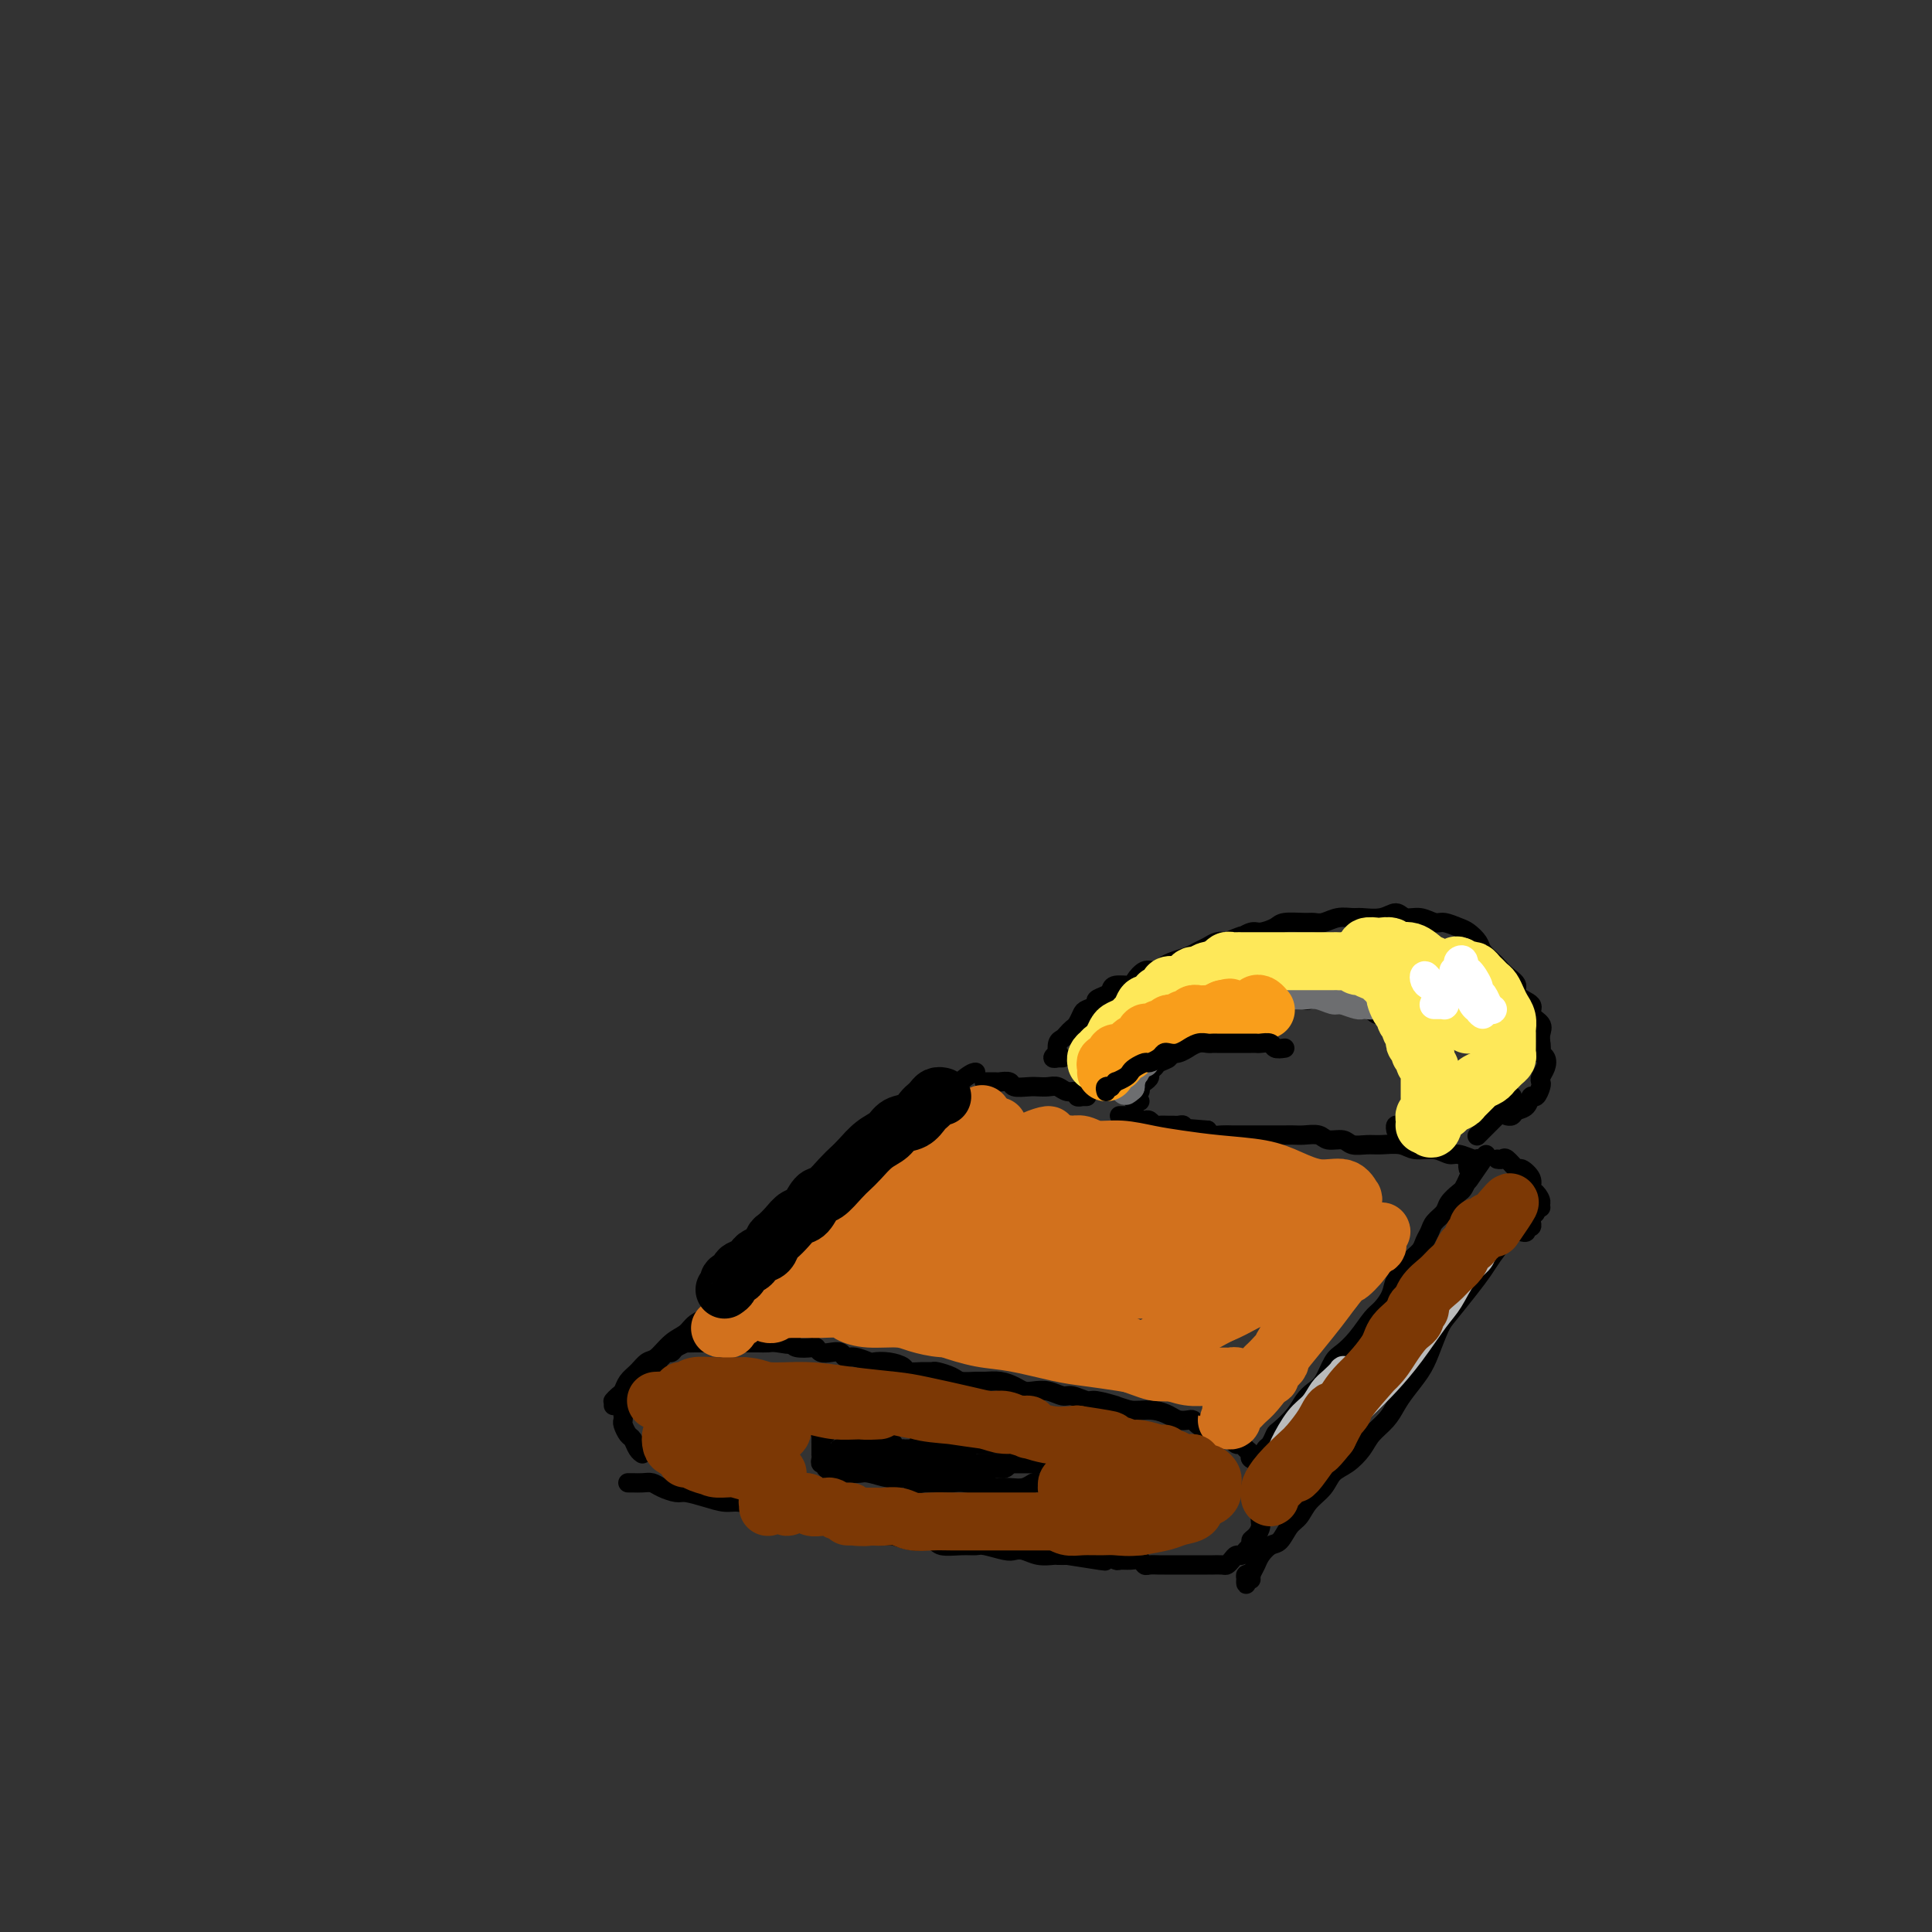 <svg viewBox='0 0 400 400' version='1.1' xmlns='http://www.w3.org/2000/svg' xmlns:xlink='http://www.w3.org/1999/xlink'><rect x="0" y="0" width="400" height="400" fill="#333333" stroke="none"/><g fill='none' stroke='#000000' stroke-width='4' stroke-linecap='round' stroke-linejoin='round'><path d='M130,307c0.246,-0.006 0.493,-0.012 1,0c0.507,0.012 1.275,0.041 2,0c0.725,-0.041 1.407,-0.152 2,0c0.593,0.152 1.096,0.566 2,1c0.904,0.434 2.208,0.886 3,1c0.792,0.114 1.072,-0.110 2,0c0.928,0.110 2.503,0.554 4,1c1.497,0.446 2.917,0.893 4,1c1.083,0.107 1.829,-0.126 3,0c1.171,0.126 2.768,0.612 4,1c1.232,0.388 2.100,0.678 3,1c0.900,0.322 1.832,0.678 3,1c1.168,0.322 2.571,0.612 4,1c1.429,0.388 2.885,0.873 4,1c1.115,0.127 1.890,-0.106 3,0c1.110,0.106 2.556,0.549 4,1c1.444,0.451 2.885,0.909 4,1c1.115,0.091 1.905,-0.186 3,0c1.095,0.186 2.496,0.835 4,1c1.504,0.165 3.111,-0.153 4,0c0.889,0.153 1.061,0.777 2,1c0.939,0.223 2.646,0.046 4,0c1.354,-0.046 2.354,0.039 3,0c0.646,-0.039 0.938,-0.203 2,0c1.062,0.203 2.894,0.772 4,1c1.106,0.228 1.486,0.114 2,0c0.514,-0.114 1.163,-0.227 2,0c0.837,0.227 1.864,0.793 3,1c1.136,0.207 2.383,0.056 3,0c0.617,-0.056 0.605,-0.016 1,0c0.395,0.016 1.198,0.008 2,0'/><path d='M221,322c14.435,2.322 5.024,0.626 2,0c-3.024,-0.626 0.341,-0.182 2,0c1.659,0.182 1.613,0.102 2,0c0.387,-0.102 1.207,-0.224 2,0c0.793,0.224 1.561,0.796 2,1c0.439,0.204 0.550,0.041 1,0c0.450,-0.041 1.237,0.042 2,0c0.763,-0.042 1.500,-0.207 2,0c0.500,0.207 0.763,0.788 1,1c0.237,0.212 0.449,0.057 1,0c0.551,-0.057 1.443,-0.015 2,0c0.557,0.015 0.780,0.004 1,0c0.220,-0.004 0.436,-0.001 1,0c0.564,0.001 1.474,0.000 2,0c0.526,-0.000 0.667,-0.000 1,0c0.333,0.000 0.859,0.000 1,0c0.141,-0.000 -0.103,-0.000 0,0c0.103,0.000 0.552,0.000 1,0c0.448,-0.000 0.895,-0.000 1,0c0.105,0.000 -0.131,0.000 0,0c0.131,-0.000 0.630,-0.000 1,0c0.370,0.000 0.610,0.001 1,0c0.390,-0.001 0.931,-0.003 1,0c0.069,0.003 -0.332,0.011 0,0c0.332,-0.011 1.398,-0.041 2,0c0.602,0.041 0.739,0.152 1,0c0.261,-0.152 0.647,-0.565 1,-1c0.353,-0.435 0.672,-0.890 1,-1c0.328,-0.110 0.665,0.124 1,0c0.335,-0.124 0.667,-0.607 1,-1c0.333,-0.393 0.666,-0.697 1,-1'/><path d='M259,320c0.885,-0.811 0.097,-0.837 0,-1c-0.097,-0.163 0.495,-0.463 1,-1c0.505,-0.537 0.921,-1.313 1,-2c0.079,-0.687 -0.179,-1.286 0,-2c0.179,-0.714 0.793,-1.542 1,-2c0.207,-0.458 0.005,-0.546 0,-1c-0.005,-0.454 0.187,-1.273 0,-2c-0.187,-0.727 -0.753,-1.361 -1,-2c-0.247,-0.639 -0.174,-1.284 0,-2c0.174,-0.716 0.450,-1.502 0,-2c-0.450,-0.498 -1.626,-0.707 -2,-1c-0.374,-0.293 0.053,-0.671 0,-1c-0.053,-0.329 -0.588,-0.609 -1,-1c-0.412,-0.391 -0.701,-0.893 -1,-1c-0.299,-0.107 -0.606,0.182 -1,0c-0.394,-0.182 -0.874,-0.834 -1,-1c-0.126,-0.166 0.102,0.153 0,0c-0.102,-0.153 -0.535,-0.777 -1,-1c-0.465,-0.223 -0.964,-0.045 -1,0c-0.036,0.045 0.390,-0.043 0,0c-0.390,0.043 -1.596,0.218 -2,0c-0.404,-0.218 -0.005,-0.829 0,-1c0.005,-0.171 -0.383,0.099 -1,0c-0.617,-0.099 -1.463,-0.565 -2,-1c-0.537,-0.435 -0.765,-0.838 -1,-1c-0.235,-0.162 -0.475,-0.082 -1,0c-0.525,0.082 -1.334,0.166 -2,0c-0.666,-0.166 -1.189,-0.580 -2,-1c-0.811,-0.420 -1.911,-0.844 -3,-1c-1.089,-0.156 -2.168,-0.045 -3,0c-0.832,0.045 -1.416,0.022 -2,0'/><path d='M234,292c-4.016,-1.244 -2.556,-0.854 -3,-1c-0.444,-0.146 -2.793,-0.827 -4,-1c-1.207,-0.173 -1.272,0.164 -2,0c-0.728,-0.164 -2.121,-0.828 -3,-1c-0.879,-0.172 -1.246,0.147 -2,0c-0.754,-0.147 -1.895,-0.761 -3,-1c-1.105,-0.239 -2.173,-0.102 -3,0c-0.827,0.102 -1.414,0.171 -2,0c-0.586,-0.171 -1.172,-0.581 -2,-1c-0.828,-0.419 -1.897,-0.847 -3,-1c-1.103,-0.153 -2.240,-0.031 -3,0c-0.760,0.031 -1.145,-0.030 -2,0c-0.855,0.030 -2.181,0.151 -3,0c-0.819,-0.151 -1.130,-0.576 -2,-1c-0.870,-0.424 -2.297,-0.849 -3,-1c-0.703,-0.151 -0.680,-0.030 -1,0c-0.320,0.030 -0.983,-0.031 -2,0c-1.017,0.031 -2.389,0.153 -3,0c-0.611,-0.153 -0.460,-0.581 -1,-1c-0.540,-0.419 -1.770,-0.829 -3,-1c-1.230,-0.171 -2.461,-0.102 -3,0c-0.539,0.102 -0.385,0.237 -1,0c-0.615,-0.237 -2.000,-0.847 -3,-1c-1.000,-0.153 -1.616,0.151 -2,0c-0.384,-0.151 -0.535,-0.759 -1,-1c-0.465,-0.241 -1.245,-0.116 -2,0c-0.755,0.116 -1.484,0.225 -2,0c-0.516,-0.225 -0.819,-0.782 -1,-1c-0.181,-0.218 -0.241,-0.097 -1,0c-0.759,0.097 -2.217,0.171 -3,0c-0.783,-0.171 -0.892,-0.585 -1,-1'/><path d='M164,278c-11.246,-2.166 -4.362,-0.580 -2,0c2.362,0.580 0.200,0.155 -1,0c-1.200,-0.155 -1.439,-0.042 -2,0c-0.561,0.042 -1.446,0.011 -2,0c-0.554,-0.011 -0.779,-0.003 -1,0c-0.221,0.003 -0.439,0.001 -1,0c-0.561,-0.001 -1.465,-0.000 -2,0c-0.535,0.000 -0.702,0.000 -1,0c-0.298,-0.000 -0.729,-0.000 -1,0c-0.271,0.000 -0.383,0.000 -1,0c-0.617,-0.000 -1.738,0.000 -2,0c-0.262,-0.000 0.335,-0.000 0,0c-0.335,0.000 -1.600,0.000 -2,0c-0.400,-0.000 0.066,-0.001 0,0c-0.066,0.001 -0.666,0.003 -1,0c-0.334,-0.003 -0.404,-0.011 -1,0c-0.596,0.011 -1.718,0.041 -2,0c-0.282,-0.041 0.276,-0.151 0,0c-0.276,0.151 -1.385,0.565 -2,1c-0.615,0.435 -0.737,0.890 -1,1c-0.263,0.110 -0.667,-0.125 -1,0c-0.333,0.125 -0.596,0.611 -1,1c-0.404,0.389 -0.948,0.682 -1,1c-0.052,0.318 0.388,0.662 0,1c-0.388,0.338 -1.606,0.669 -2,1c-0.394,0.331 0.034,0.662 0,1c-0.034,0.338 -0.531,0.682 -1,1c-0.469,0.318 -0.909,0.611 -1,1c-0.091,0.389 0.168,0.874 0,1c-0.168,0.126 -0.762,-0.107 -1,0c-0.238,0.107 -0.119,0.553 0,1'/><path d='M131,289c-1.657,1.880 -0.300,1.081 0,1c0.300,-0.081 -0.456,0.554 -1,1c-0.544,0.446 -0.875,0.701 -1,1c-0.125,0.299 -0.045,0.642 0,1c0.045,0.358 0.053,0.729 0,1c-0.053,0.271 -0.168,0.440 0,1c0.168,0.560 0.620,1.509 1,2c0.380,0.491 0.690,0.523 1,1c0.310,0.477 0.622,1.398 1,2c0.378,0.602 0.822,0.886 1,1c0.178,0.114 0.089,0.057 0,0'/><path d='M127,291c-0.006,-0.416 -0.013,-0.832 0,-1c0.013,-0.168 0.044,-0.090 0,0c-0.044,0.090 -0.164,0.190 0,0c0.164,-0.190 0.610,-0.671 1,-1c0.390,-0.329 0.723,-0.506 1,-1c0.277,-0.494 0.500,-1.305 1,-2c0.500,-0.695 1.279,-1.274 2,-2c0.721,-0.726 1.385,-1.598 2,-2c0.615,-0.402 1.180,-0.333 2,-1c0.820,-0.667 1.895,-2.069 3,-3c1.105,-0.931 2.239,-1.390 3,-2c0.761,-0.610 1.148,-1.372 2,-2c0.852,-0.628 2.168,-1.123 3,-2c0.832,-0.877 1.181,-2.135 2,-3c0.819,-0.865 2.107,-1.335 3,-2c0.893,-0.665 1.390,-1.524 2,-2c0.610,-0.476 1.332,-0.568 2,-1c0.668,-0.432 1.281,-1.204 2,-2c0.719,-0.796 1.542,-1.617 2,-2c0.458,-0.383 0.549,-0.329 1,-1c0.451,-0.671 1.262,-2.067 2,-3c0.738,-0.933 1.404,-1.404 2,-2c0.596,-0.596 1.121,-1.317 2,-2c0.879,-0.683 2.112,-1.326 3,-2c0.888,-0.674 1.430,-1.377 2,-2c0.570,-0.623 1.169,-1.164 2,-2c0.831,-0.836 1.893,-1.966 3,-3c1.107,-1.034 2.260,-1.971 3,-3c0.740,-1.029 1.069,-2.151 2,-3c0.931,-0.849 2.466,-1.424 4,-2'/><path d='M186,235c9.654,-9.177 4.289,-4.119 3,-3c-1.289,1.119 1.497,-1.700 3,-3c1.503,-1.300 1.722,-1.080 3,-2c1.278,-0.920 3.613,-2.978 5,-4c1.387,-1.022 1.825,-1.006 2,-1c0.175,0.006 0.088,0.003 0,0'/><path d='M259,327c-0.420,-0.136 -0.841,-0.271 -1,0c-0.159,0.271 -0.058,0.950 0,1c0.058,0.050 0.071,-0.529 0,-1c-0.071,-0.471 -0.227,-0.836 0,-1c0.227,-0.164 0.837,-0.128 1,0c0.163,0.128 -0.122,0.349 0,0c0.122,-0.349 0.651,-1.266 1,-2c0.349,-0.734 0.516,-1.284 1,-2c0.484,-0.716 1.283,-1.598 2,-2c0.717,-0.402 1.351,-0.323 2,-1c0.649,-0.677 1.314,-2.111 2,-3c0.686,-0.889 1.394,-1.235 2,-2c0.606,-0.765 1.111,-1.951 2,-3c0.889,-1.049 2.162,-1.961 3,-3c0.838,-1.039 1.239,-2.207 2,-3c0.761,-0.793 1.881,-1.213 3,-2c1.119,-0.787 2.238,-1.942 3,-3c0.762,-1.058 1.166,-2.019 2,-3c0.834,-0.981 2.096,-1.982 3,-3c0.904,-1.018 1.450,-2.051 2,-3c0.550,-0.949 1.104,-1.813 2,-3c0.896,-1.187 2.133,-2.698 3,-4c0.867,-1.302 1.363,-2.397 2,-4c0.637,-1.603 1.416,-3.716 2,-5c0.584,-1.284 0.974,-1.739 2,-3c1.026,-1.261 2.687,-3.328 4,-5c1.313,-1.672 2.276,-2.950 3,-4c0.724,-1.050 1.207,-1.871 2,-3c0.793,-1.129 1.897,-2.564 3,-4'/><path d='M312,256c4.668,-6.663 3.839,-4.322 4,-4c0.161,0.322 1.313,-1.375 2,-2c0.687,-0.625 0.911,-0.179 1,0c0.089,0.179 0.045,0.089 0,0'/><path d='M263,301c-0.279,-0.002 -0.559,-0.004 -1,0c-0.441,0.004 -1.044,0.013 -1,0c0.044,-0.013 0.733,-0.049 1,0c0.267,0.049 0.111,0.184 0,0c-0.111,-0.184 -0.178,-0.685 0,-1c0.178,-0.315 0.600,-0.444 1,-1c0.400,-0.556 0.779,-1.539 1,-2c0.221,-0.461 0.286,-0.401 1,-1c0.714,-0.599 2.078,-1.859 3,-3c0.922,-1.141 1.401,-2.164 2,-3c0.599,-0.836 1.318,-1.486 2,-2c0.682,-0.514 1.327,-0.894 2,-2c0.673,-1.106 1.373,-2.939 2,-4c0.627,-1.061 1.180,-1.351 2,-2c0.820,-0.649 1.906,-1.658 3,-3c1.094,-1.342 2.195,-3.017 3,-4c0.805,-0.983 1.314,-1.275 2,-2c0.686,-0.725 1.550,-1.885 2,-3c0.450,-1.115 0.488,-2.186 1,-3c0.512,-0.814 1.500,-1.373 2,-2c0.500,-0.627 0.514,-1.323 1,-2c0.486,-0.677 1.444,-1.336 2,-2c0.556,-0.664 0.711,-1.332 1,-2c0.289,-0.668 0.711,-1.335 1,-2c0.289,-0.665 0.445,-1.329 1,-2c0.555,-0.671 1.511,-1.348 2,-2c0.489,-0.652 0.513,-1.278 1,-2c0.487,-0.722 1.439,-1.541 2,-2c0.561,-0.459 0.732,-0.560 1,-1c0.268,-0.440 0.634,-1.220 1,-2'/><path d='M304,244c6.600,-9.089 2.600,-3.311 1,-1c-1.600,2.311 -0.800,1.156 0,0'/><path d='M315,255c0.452,0.120 0.905,0.239 1,0c0.095,-0.239 -0.167,-0.838 0,-1c0.167,-0.162 0.761,0.111 1,0c0.239,-0.111 0.121,-0.606 0,-1c-0.121,-0.394 -0.245,-0.687 0,-1c0.245,-0.313 0.860,-0.647 1,-1c0.140,-0.353 -0.195,-0.727 0,-1c0.195,-0.273 0.921,-0.445 1,-1c0.079,-0.555 -0.488,-1.491 -1,-2c-0.512,-0.509 -0.967,-0.589 -1,-1c-0.033,-0.411 0.356,-1.154 0,-2c-0.356,-0.846 -1.458,-1.796 -2,-2c-0.542,-0.204 -0.524,0.338 -1,0c-0.476,-0.338 -1.447,-1.554 -2,-2c-0.553,-0.446 -0.687,-0.120 -1,0c-0.313,0.120 -0.804,0.034 -1,0c-0.196,-0.034 -0.098,-0.017 0,0'/><path d='M304,242c-0.083,-0.414 -0.166,-0.829 0,-1c0.166,-0.171 0.581,-0.099 1,0c0.419,0.099 0.843,0.224 1,0c0.157,-0.224 0.046,-0.796 0,-1c-0.046,-0.204 -0.028,-0.039 0,0c0.028,0.039 0.066,-0.046 0,0c-0.066,0.046 -0.237,0.224 -1,0c-0.763,-0.224 -2.117,-0.848 -3,-1c-0.883,-0.152 -1.293,0.170 -2,0c-0.707,-0.170 -1.711,-0.830 -3,-1c-1.289,-0.170 -2.863,0.152 -4,0c-1.137,-0.152 -1.836,-0.777 -3,-1c-1.164,-0.223 -2.791,-0.045 -4,0c-1.209,0.045 -1.999,-0.044 -3,0c-1.001,0.044 -2.211,0.222 -3,0c-0.789,-0.222 -1.156,-0.844 -2,-1c-0.844,-0.156 -2.164,0.154 -3,0c-0.836,-0.154 -1.186,-0.773 -2,-1c-0.814,-0.227 -2.091,-0.061 -3,0c-0.909,0.061 -1.451,0.016 -2,0c-0.549,-0.016 -1.106,-0.004 -2,0c-0.894,0.004 -2.126,0.001 -3,0c-0.874,-0.001 -1.389,-0.001 -2,0c-0.611,0.001 -1.319,0.001 -2,0c-0.681,-0.001 -1.334,-0.003 -2,0c-0.666,0.003 -1.343,0.011 -2,0c-0.657,-0.011 -1.292,-0.041 -2,0c-0.708,0.041 -1.488,0.155 -2,0c-0.512,-0.155 -0.756,-0.577 -1,-1'/><path d='M250,234c-7.615,-0.635 -3.154,-0.223 -2,0c1.154,0.223 -0.999,0.256 -2,0c-1.001,-0.256 -0.849,-0.801 -1,-1c-0.151,-0.199 -0.604,-0.052 -1,0c-0.396,0.052 -0.736,0.010 -1,0c-0.264,-0.010 -0.452,0.011 -1,0c-0.548,-0.011 -1.456,-0.055 -2,0c-0.544,0.055 -0.723,0.207 -1,0c-0.277,-0.207 -0.653,-0.773 -1,-1c-0.347,-0.227 -0.665,-0.113 -1,0c-0.335,0.113 -0.686,0.227 -1,0c-0.314,-0.227 -0.593,-0.793 -1,-1c-0.407,-0.207 -0.944,-0.056 -1,0c-0.056,0.056 0.370,0.015 0,0c-0.370,-0.015 -1.534,-0.004 -2,0c-0.466,0.004 -0.233,0.002 0,0'/><path d='M225,227c-0.456,0.009 -0.913,0.017 -1,0c-0.087,-0.017 0.195,-0.061 0,0c-0.195,0.061 -0.867,0.227 -1,0c-0.133,-0.227 0.273,-0.845 0,-1c-0.273,-0.155 -1.227,0.154 -2,0c-0.773,-0.154 -1.367,-0.772 -2,-1c-0.633,-0.228 -1.306,-0.065 -2,0c-0.694,0.065 -1.408,0.031 -2,0c-0.592,-0.031 -1.060,-0.061 -2,0c-0.940,0.061 -2.350,0.212 -3,0c-0.650,-0.212 -0.539,-0.789 -1,-1c-0.461,-0.211 -1.495,-0.057 -2,0c-0.505,0.057 -0.482,0.015 -1,0c-0.518,-0.015 -1.577,-0.004 -2,0c-0.423,0.004 -0.212,0.002 0,0'/><path d='M220,219c-0.461,0.009 -0.922,0.018 -1,0c-0.078,-0.018 0.227,-0.064 0,0c-0.227,0.064 -0.986,0.239 -1,0c-0.014,-0.239 0.717,-0.890 1,-1c0.283,-0.110 0.117,0.321 0,0c-0.117,-0.321 -0.186,-1.394 0,-2c0.186,-0.606 0.628,-0.743 1,-1c0.372,-0.257 0.676,-0.632 1,-1c0.324,-0.368 0.669,-0.729 1,-1c0.331,-0.271 0.647,-0.454 1,-1c0.353,-0.546 0.742,-1.456 1,-2c0.258,-0.544 0.384,-0.723 1,-1c0.616,-0.277 1.721,-0.653 2,-1c0.279,-0.347 -0.268,-0.667 0,-1c0.268,-0.333 1.352,-0.679 2,-1c0.648,-0.321 0.859,-0.615 1,-1c0.141,-0.385 0.212,-0.859 1,-1c0.788,-0.141 2.294,0.050 3,0c0.706,-0.050 0.611,-0.342 1,-1c0.389,-0.658 1.263,-1.682 2,-2c0.737,-0.318 1.338,0.069 2,0c0.662,-0.069 1.385,-0.596 2,-1c0.615,-0.404 1.123,-0.686 2,-1c0.877,-0.314 2.122,-0.659 3,-1c0.878,-0.341 1.390,-0.679 2,-1c0.610,-0.321 1.318,-0.625 2,-1c0.682,-0.375 1.338,-0.821 2,-1c0.662,-0.179 1.331,-0.089 2,0'/><path d='M254,195c4.756,-2.019 3.145,-1.067 3,-1c-0.145,0.067 1.176,-0.753 2,-1c0.824,-0.247 1.151,0.077 2,0c0.849,-0.077 2.219,-0.556 3,-1c0.781,-0.444 0.974,-0.855 2,-1c1.026,-0.145 2.884,-0.025 4,0c1.116,0.025 1.491,-0.046 2,0c0.509,0.046 1.154,0.210 2,0c0.846,-0.210 1.893,-0.793 3,-1c1.107,-0.207 2.274,-0.037 3,0c0.726,0.037 1.012,-0.058 2,0c0.988,0.058 2.677,0.268 4,0c1.323,-0.268 2.279,-1.015 3,-1c0.721,0.015 1.208,0.792 2,1c0.792,0.208 1.888,-0.152 3,0c1.112,0.152 2.238,0.817 3,1c0.762,0.183 1.159,-0.117 2,0c0.841,0.117 2.127,0.651 3,1c0.873,0.349 1.332,0.512 2,1c0.668,0.488 1.543,1.299 2,2c0.457,0.701 0.495,1.290 1,2c0.505,0.710 1.477,1.541 2,2c0.523,0.459 0.597,0.546 1,1c0.403,0.454 1.136,1.276 2,2c0.864,0.724 1.861,1.349 2,2c0.139,0.651 -0.579,1.329 0,2c0.579,0.671 2.456,1.334 3,2c0.544,0.666 -0.246,1.333 0,2c0.246,0.667 1.528,1.333 2,2c0.472,0.667 0.135,1.333 0,2c-0.135,0.667 -0.067,1.333 0,2'/><path d='M319,216c0.253,1.655 -0.114,1.792 0,2c0.114,0.208 0.711,0.488 1,1c0.289,0.512 0.271,1.255 0,2c-0.271,0.745 -0.794,1.490 -1,2c-0.206,0.510 -0.096,0.784 0,1c0.096,0.216 0.177,0.372 0,1c-0.177,0.628 -0.610,1.727 -1,2c-0.390,0.273 -0.735,-0.281 -1,0c-0.265,0.281 -0.449,1.396 -1,2c-0.551,0.604 -1.467,0.698 -2,1c-0.533,0.302 -0.682,0.812 -1,1c-0.318,0.188 -0.805,0.054 -1,0c-0.195,-0.054 -0.097,-0.027 0,0'/><path d='M236,228c-0.462,-0.030 -0.923,-0.060 -1,0c-0.077,0.060 0.232,0.209 0,0c-0.232,-0.209 -1.005,-0.777 -1,-1c0.005,-0.223 0.789,-0.101 1,0c0.211,0.101 -0.150,0.182 0,0c0.150,-0.182 0.810,-0.626 1,-1c0.190,-0.374 -0.089,-0.678 0,-1c0.089,-0.322 0.547,-0.664 1,-1c0.453,-0.336 0.900,-0.667 1,-1c0.100,-0.333 -0.147,-0.667 0,-1c0.147,-0.333 0.688,-0.666 1,-1c0.312,-0.334 0.393,-0.668 1,-1c0.607,-0.332 1.739,-0.661 2,-1c0.261,-0.339 -0.348,-0.687 0,-1c0.348,-0.313 1.652,-0.591 2,-1c0.348,-0.409 -0.259,-0.949 0,-1c0.259,-0.051 1.384,0.389 2,0c0.616,-0.389 0.723,-1.606 1,-2c0.277,-0.394 0.723,0.034 1,0c0.277,-0.034 0.384,-0.530 1,-1c0.616,-0.470 1.742,-0.914 2,-1c0.258,-0.086 -0.353,0.187 0,0c0.353,-0.187 1.671,-0.835 2,-1c0.329,-0.165 -0.329,0.153 0,0c0.329,-0.153 1.646,-0.777 2,-1c0.354,-0.223 -0.256,-0.046 0,0c0.256,0.046 1.378,-0.039 2,0c0.622,0.039 0.744,0.203 1,0c0.256,-0.203 0.644,-0.772 1,-1c0.356,-0.228 0.678,-0.114 1,0'/><path d='M260,209c2.654,-1.309 1.287,-1.082 1,-1c-0.287,0.082 0.504,0.018 1,0c0.496,-0.018 0.696,0.009 1,0c0.304,-0.009 0.711,-0.055 1,0c0.289,0.055 0.458,0.211 1,0c0.542,-0.211 1.455,-0.788 2,-1c0.545,-0.212 0.722,-0.060 1,0c0.278,0.060 0.655,0.029 1,0c0.345,-0.029 0.656,-0.057 1,0c0.344,0.057 0.721,0.197 1,0c0.279,-0.197 0.460,-0.732 1,-1c0.540,-0.268 1.440,-0.269 2,0c0.560,0.269 0.779,0.808 1,1c0.221,0.192 0.444,0.038 1,0c0.556,-0.038 1.443,0.040 2,0c0.557,-0.040 0.782,-0.199 1,0c0.218,0.199 0.429,0.756 1,1c0.571,0.244 1.501,0.174 2,0c0.499,-0.174 0.568,-0.451 1,0c0.432,0.451 1.229,1.630 2,2c0.771,0.370 1.517,-0.070 2,0c0.483,0.070 0.702,0.649 1,1c0.298,0.351 0.676,0.475 1,1c0.324,0.525 0.594,1.450 1,2c0.406,0.550 0.949,0.725 1,1c0.051,0.275 -0.389,0.651 0,1c0.389,0.349 1.607,0.671 2,1c0.393,0.329 -0.039,0.666 0,1c0.039,0.334 0.549,0.667 1,1c0.451,0.333 0.843,0.667 1,1c0.157,0.333 0.078,0.667 0,1'/><path d='M295,221c2.026,2.210 0.592,1.236 0,1c-0.592,-0.236 -0.341,0.265 0,1c0.341,0.735 0.773,1.702 1,2c0.227,0.298 0.249,-0.075 0,0c-0.249,0.075 -0.770,0.597 -1,1c-0.230,0.403 -0.170,0.685 0,1c0.170,0.315 0.449,0.661 0,1c-0.449,0.339 -1.626,0.669 -2,1c-0.374,0.331 0.054,0.662 0,1c-0.054,0.338 -0.589,0.683 -1,1c-0.411,0.317 -0.699,0.607 -1,1c-0.301,0.393 -0.617,0.889 -1,1c-0.383,0.111 -0.834,-0.162 -1,0c-0.166,0.162 -0.047,0.761 0,1c0.047,0.239 0.024,0.120 0,0'/><path d='M311,229c-0.083,0.082 -0.166,0.165 0,0c0.166,-0.165 0.581,-0.577 1,-1c0.419,-0.423 0.842,-0.857 1,-1c0.158,-0.143 0.050,0.006 0,0c-0.050,-0.006 -0.043,-0.168 0,0c0.043,0.168 0.123,0.665 0,1c-0.123,0.335 -0.450,0.507 -1,1c-0.550,0.493 -1.323,1.307 -2,2c-0.677,0.693 -1.259,1.263 -2,2c-0.741,0.737 -1.640,1.639 -2,2c-0.360,0.361 -0.180,0.180 0,0'/><path d='M189,306c0.026,0.423 0.051,0.845 0,1c-0.051,0.155 -0.179,0.041 0,0c0.179,-0.041 0.666,-0.011 1,0c0.334,0.011 0.514,0.002 1,0c0.486,-0.002 1.279,0.003 2,0c0.721,-0.003 1.372,-0.015 2,0c0.628,0.015 1.235,0.056 2,0c0.765,-0.056 1.689,-0.210 3,0c1.311,0.210 3.010,0.785 4,1c0.990,0.215 1.272,0.072 2,0c0.728,-0.072 1.900,-0.072 3,0c1.100,0.072 2.126,0.216 3,0c0.874,-0.216 1.597,-0.793 2,-1c0.403,-0.207 0.486,-0.045 1,0c0.514,0.045 1.458,-0.026 2,0c0.542,0.026 0.683,0.148 1,0c0.317,-0.148 0.809,-0.565 1,-1c0.191,-0.435 0.081,-0.886 0,-1c-0.081,-0.114 -0.133,0.110 0,0c0.133,-0.110 0.450,-0.555 0,-1c-0.450,-0.445 -1.668,-0.889 -2,-1c-0.332,-0.111 0.220,0.111 0,0c-0.220,-0.111 -1.214,-0.555 -2,-1c-0.786,-0.445 -1.365,-0.890 -2,-1c-0.635,-0.110 -1.325,0.114 -2,0c-0.675,-0.114 -1.336,-0.566 -2,-1c-0.664,-0.434 -1.330,-0.848 -2,-1c-0.670,-0.152 -1.345,-0.041 -2,0c-0.655,0.041 -1.292,0.011 -2,0c-0.708,-0.011 -1.488,-0.003 -2,0c-0.512,0.003 -0.756,0.002 -1,0'/><path d='M200,299c-2.726,-0.464 -2.039,-0.124 -2,0c0.039,0.124 -0.568,0.033 -1,0c-0.432,-0.033 -0.688,-0.009 -1,0c-0.312,0.009 -0.680,0.002 -1,0c-0.320,-0.002 -0.594,-0.001 -1,0c-0.406,0.001 -0.945,0.000 -1,0c-0.055,-0.000 0.373,-0.001 0,0c-0.373,0.001 -1.549,0.004 -2,0c-0.451,-0.004 -0.177,-0.015 0,0c0.177,0.015 0.258,0.057 0,0c-0.258,-0.057 -0.857,-0.211 -1,0c-0.143,0.211 0.168,0.789 0,1c-0.168,0.211 -0.815,0.056 -1,0c-0.185,-0.056 0.091,-0.014 0,0c-0.091,0.014 -0.550,0.000 -1,0c-0.450,-0.000 -0.891,0.014 -1,0c-0.109,-0.014 0.113,-0.056 0,0c-0.113,0.056 -0.560,0.211 -1,0c-0.440,-0.211 -0.873,-0.788 -1,-1c-0.127,-0.212 0.051,-0.060 0,0c-0.051,0.060 -0.333,0.026 -1,0c-0.667,-0.026 -1.720,-0.046 -2,0c-0.280,0.046 0.214,0.157 0,0c-0.214,-0.157 -1.134,-0.581 -2,-1c-0.866,-0.419 -1.676,-0.834 -2,-1c-0.324,-0.166 -0.162,-0.083 0,0'/><path d='M178,297c-3.813,-0.244 -2.345,0.145 -2,0c0.345,-0.145 -0.433,-0.823 -1,-1c-0.567,-0.177 -0.921,0.148 -1,0c-0.079,-0.148 0.118,-0.769 0,-1c-0.118,-0.231 -0.553,-0.072 -1,0c-0.447,0.072 -0.908,0.058 -1,0c-0.092,-0.058 0.186,-0.160 0,0c-0.186,0.160 -0.834,0.581 -1,1c-0.166,0.419 0.152,0.834 0,1c-0.152,0.166 -0.773,0.081 -1,0c-0.227,-0.081 -0.061,-0.157 0,0c0.061,0.157 0.016,0.549 0,1c-0.016,0.451 -0.004,0.961 0,1c0.004,0.039 -0.000,-0.392 0,0c0.000,0.392 0.004,1.606 0,2c-0.004,0.394 -0.016,-0.034 0,0c0.016,0.034 0.061,0.530 0,1c-0.061,0.470 -0.228,0.914 0,1c0.228,0.086 0.852,-0.187 1,0c0.148,0.187 -0.179,0.835 0,1c0.179,0.165 0.863,-0.152 1,0c0.137,0.152 -0.275,0.772 0,1c0.275,0.228 1.235,0.065 2,0c0.765,-0.065 1.335,-0.031 2,0c0.665,0.031 1.426,0.060 2,0c0.574,-0.060 0.962,-0.208 2,0c1.038,0.208 2.725,0.774 4,1c1.275,0.226 2.137,0.113 3,0'/><path d='M187,306c2.805,0.518 1.817,0.814 2,1c0.183,0.186 1.536,0.261 2,0c0.464,-0.261 0.039,-0.857 0,-1c-0.039,-0.143 0.306,0.168 0,0c-0.306,-0.168 -1.265,-0.815 -2,-1c-0.735,-0.185 -1.248,0.090 -2,0c-0.752,-0.090 -1.745,-0.546 -3,-1c-1.255,-0.454 -2.771,-0.906 -4,-1c-1.229,-0.094 -2.169,0.170 -3,0c-0.831,-0.170 -1.553,-0.774 -2,-1c-0.447,-0.226 -0.617,-0.075 -1,0c-0.383,0.075 -0.977,0.073 -1,0c-0.023,-0.073 0.525,-0.216 1,0c0.475,0.216 0.876,0.790 2,1c1.124,0.210 2.971,0.056 4,0c1.029,-0.056 1.241,-0.013 2,0c0.759,0.013 2.065,-0.004 3,0c0.935,0.004 1.500,0.030 2,0c0.500,-0.030 0.937,-0.117 1,0c0.063,0.117 -0.248,0.438 -1,0c-0.752,-0.438 -1.946,-1.634 -3,-2c-1.054,-0.366 -1.968,0.097 -3,0c-1.032,-0.097 -2.180,-0.755 -3,-1c-0.820,-0.245 -1.311,-0.077 -2,0c-0.689,0.077 -1.576,0.062 -2,0c-0.424,-0.062 -0.385,-0.171 0,0c0.385,0.171 1.117,0.623 2,1c0.883,0.377 1.917,0.678 3,1c1.083,0.322 2.215,0.664 4,1c1.785,0.336 4.224,0.668 6,1c1.776,0.332 2.888,0.666 4,1'/><path d='M193,305c3.599,0.756 3.098,0.146 4,0c0.902,-0.146 3.207,0.171 5,0c1.793,-0.171 3.074,-0.831 4,-1c0.926,-0.169 1.499,0.152 2,0c0.501,-0.152 0.931,-0.777 1,-1c0.069,-0.223 -0.224,-0.045 -1,0c-0.776,0.045 -2.035,-0.044 -3,0c-0.965,0.044 -1.635,0.221 -3,0c-1.365,-0.221 -3.425,-0.841 -5,-1c-1.575,-0.159 -2.667,0.143 -4,0c-1.333,-0.143 -2.908,-0.732 -4,-1c-1.092,-0.268 -1.700,-0.215 -2,0c-0.300,0.215 -0.290,0.594 0,1c0.290,0.406 0.862,0.841 2,1c1.138,0.159 2.842,0.043 4,0c1.158,-0.043 1.770,-0.011 3,0c1.230,0.011 3.079,0.003 5,0c1.921,-0.003 3.916,-0.001 5,0c1.084,0.001 1.259,0.000 2,0c0.741,-0.000 2.049,-0.000 3,0c0.951,0.000 1.544,0.000 2,0c0.456,-0.000 0.773,-0.000 1,0c0.227,0.000 0.362,0.000 0,0c-0.362,-0.000 -1.223,-0.000 -2,0c-0.777,0.000 -1.471,0.000 -2,0c-0.529,-0.000 -0.891,-0.000 -2,0c-1.109,0.000 -2.963,0.000 -4,0c-1.037,-0.000 -1.257,-0.000 -2,0c-0.743,0.000 -2.008,0.000 -2,0c0.008,-0.000 1.288,-0.000 2,0c0.712,0.000 0.856,0.000 1,0'/><path d='M203,303c1.164,-0.000 2.575,-0.001 4,0c1.425,0.001 2.865,0.004 4,0c1.135,-0.004 1.964,-0.015 3,0c1.036,0.015 2.278,0.056 3,0c0.722,-0.056 0.925,-0.207 1,0c0.075,0.207 0.021,0.774 0,1c-0.021,0.226 -0.011,0.113 0,0'/></g>
<g fill='none' stroke='#BABBBB' stroke-width='6' stroke-linecap='round' stroke-linejoin='round'><path d='M272,294c-0.024,0.054 -0.048,0.107 0,0c0.048,-0.107 0.169,-0.376 0,0c-0.169,0.376 -0.626,1.395 -1,2c-0.374,0.605 -0.665,0.797 -1,1c-0.335,0.203 -0.716,0.419 -1,1c-0.284,0.581 -0.473,1.528 -1,2c-0.527,0.472 -1.392,0.467 -2,1c-0.608,0.533 -0.959,1.602 -1,2c-0.041,0.398 0.230,0.125 0,0c-0.230,-0.125 -0.959,-0.100 -1,0c-0.041,0.100 0.607,0.277 1,0c0.393,-0.277 0.532,-1.007 1,-2c0.468,-0.993 1.267,-2.248 2,-3c0.733,-0.752 1.402,-0.999 2,-2c0.598,-1.001 1.127,-2.755 2,-4c0.873,-1.245 2.092,-1.981 3,-3c0.908,-1.019 1.505,-2.319 2,-3c0.495,-0.681 0.887,-0.741 1,-1c0.113,-0.259 -0.052,-0.715 0,-1c0.052,-0.285 0.321,-0.399 0,0c-0.321,0.399 -1.231,1.311 -2,2c-0.769,0.689 -1.395,1.153 -2,2c-0.605,0.847 -1.189,2.076 -2,3c-0.811,0.924 -1.849,1.544 -3,3c-1.151,1.456 -2.414,3.750 -3,5c-0.586,1.250 -0.494,1.456 -1,2c-0.506,0.544 -1.610,1.424 -2,2c-0.390,0.576 -0.067,0.847 0,1c0.067,0.153 -0.124,0.186 0,0c0.124,-0.186 0.562,-0.593 1,-1'/><path d='M264,303c-1.624,2.248 0.814,-0.632 2,-2c1.186,-1.368 1.118,-1.224 2,-2c0.882,-0.776 2.713,-2.473 4,-4c1.287,-1.527 2.030,-2.884 3,-4c0.970,-1.116 2.167,-1.992 3,-3c0.833,-1.008 1.303,-2.149 2,-3c0.697,-0.851 1.621,-1.412 2,-2c0.379,-0.588 0.212,-1.204 0,-1c-0.212,0.204 -0.469,1.227 -1,2c-0.531,0.773 -1.334,1.297 -2,2c-0.666,0.703 -1.194,1.585 -2,3c-0.806,1.415 -1.890,3.363 -3,5c-1.110,1.637 -2.245,2.963 -3,4c-0.755,1.037 -1.131,1.786 -2,3c-0.869,1.214 -2.230,2.894 -3,4c-0.770,1.106 -0.947,1.639 -1,2c-0.053,0.361 0.019,0.551 0,1c-0.019,0.449 -0.129,1.155 0,1c0.129,-0.155 0.498,-1.173 1,-2c0.502,-0.827 1.138,-1.463 2,-2c0.862,-0.537 1.949,-0.974 3,-2c1.051,-1.026 2.066,-2.642 3,-4c0.934,-1.358 1.788,-2.460 3,-4c1.212,-1.540 2.782,-3.518 4,-5c1.218,-1.482 2.082,-2.468 3,-4c0.918,-1.532 1.889,-3.610 3,-5c1.111,-1.390 2.361,-2.094 3,-3c0.639,-0.906 0.666,-2.016 1,-3c0.334,-0.984 0.975,-1.842 1,-2c0.025,-0.158 -0.564,0.383 -1,1c-0.436,0.617 -0.718,1.308 -1,2'/><path d='M290,276c3.320,-4.305 -0.881,0.931 -3,4c-2.119,3.069 -2.157,3.969 -3,5c-0.843,1.031 -2.493,2.192 -4,4c-1.507,1.808 -2.873,4.263 -4,6c-1.127,1.737 -2.017,2.754 -3,4c-0.983,1.246 -2.061,2.720 -3,4c-0.939,1.280 -1.739,2.367 -2,3c-0.261,0.633 0.015,0.814 0,1c-0.015,0.186 -0.323,0.379 0,0c0.323,-0.379 1.276,-1.329 2,-2c0.724,-0.671 1.218,-1.063 2,-2c0.782,-0.937 1.853,-2.418 3,-4c1.147,-1.582 2.370,-3.263 4,-5c1.630,-1.737 3.668,-3.528 5,-5c1.332,-1.472 1.957,-2.626 3,-4c1.043,-1.374 2.504,-2.969 4,-5c1.496,-2.031 3.028,-4.496 4,-6c0.972,-1.504 1.385,-2.045 2,-3c0.615,-0.955 1.432,-2.323 2,-3c0.568,-0.677 0.886,-0.663 1,-1c0.114,-0.337 0.022,-1.026 0,-1c-0.022,0.026 0.026,0.768 0,1c-0.026,0.232 -0.125,-0.045 -1,1c-0.875,1.045 -2.526,3.412 -4,5c-1.474,1.588 -2.770,2.397 -4,4c-1.230,1.603 -2.392,3.999 -4,6c-1.608,2.001 -3.660,3.608 -5,5c-1.340,1.392 -1.967,2.569 -3,4c-1.033,1.431 -2.470,3.116 -3,4c-0.530,0.884 -0.151,0.967 0,1c0.151,0.033 0.076,0.017 0,0'/><path d='M276,297c-3.073,4.003 0.744,-0.488 3,-3c2.256,-2.512 2.949,-3.044 4,-4c1.051,-0.956 2.458,-2.335 4,-4c1.542,-1.665 3.219,-3.615 5,-6c1.781,-2.385 3.667,-5.205 5,-7c1.333,-1.795 2.112,-2.564 3,-4c0.888,-1.436 1.885,-3.538 3,-5c1.115,-1.462 2.349,-2.284 3,-3c0.651,-0.716 0.720,-1.325 1,-2c0.280,-0.675 0.773,-1.416 1,-2c0.227,-0.584 0.190,-1.010 0,-1c-0.190,0.010 -0.532,0.455 -1,1c-0.468,0.545 -1.060,1.189 -2,2c-0.940,0.811 -2.226,1.788 -3,3c-0.774,1.212 -1.035,2.657 -2,4c-0.965,1.343 -2.634,2.583 -4,4c-1.366,1.417 -2.430,3.012 -3,4c-0.570,0.988 -0.645,1.370 -1,2c-0.355,0.630 -0.989,1.509 -1,2c-0.011,0.491 0.602,0.596 1,0c0.398,-0.596 0.581,-1.892 1,-3c0.419,-1.108 1.072,-2.027 2,-3c0.928,-0.973 2.130,-2.001 3,-3c0.870,-0.999 1.409,-1.970 2,-3c0.591,-1.030 1.234,-2.118 2,-3c0.766,-0.882 1.655,-1.557 2,-2c0.345,-0.443 0.148,-0.655 0,-1c-0.148,-0.345 -0.246,-0.825 0,-1c0.246,-0.175 0.835,-0.047 1,0c0.165,0.047 -0.096,0.013 0,0c0.096,-0.013 0.548,-0.007 1,0'/><path d='M306,259c2.332,-3.121 0.662,-1.424 0,-1c-0.662,0.424 -0.317,-0.425 0,-1c0.317,-0.575 0.606,-0.876 1,-1c0.394,-0.124 0.894,-0.071 1,0c0.106,0.071 -0.182,0.159 0,0c0.182,-0.159 0.833,-0.565 1,-1c0.167,-0.435 -0.151,-0.900 0,-1c0.151,-0.100 0.771,0.165 1,0c0.229,-0.165 0.065,-0.762 0,-1c-0.065,-0.238 -0.033,-0.119 0,0'/></g>
<g fill='none' stroke='#6D6E70' stroke-width='6' stroke-linecap='round' stroke-linejoin='round'><path d='M232,223c-0.423,-0.024 -0.846,-0.048 -1,0c-0.154,0.048 -0.039,0.167 0,0c0.039,-0.167 0.003,-0.622 0,-1c-0.003,-0.378 0.026,-0.679 0,-1c-0.026,-0.321 -0.108,-0.662 0,-1c0.108,-0.338 0.404,-0.673 1,-1c0.596,-0.327 1.491,-0.647 2,-1c0.509,-0.353 0.630,-0.740 1,-1c0.370,-0.260 0.988,-0.394 2,-1c1.012,-0.606 2.417,-1.683 3,-2c0.583,-0.317 0.343,0.126 1,0c0.657,-0.126 2.210,-0.819 3,-1c0.790,-0.181 0.815,0.152 1,0c0.185,-0.152 0.530,-0.788 1,-1c0.470,-0.212 1.066,-0.001 1,0c-0.066,0.001 -0.794,-0.207 -1,0c-0.206,0.207 0.111,0.828 0,1c-0.111,0.172 -0.648,-0.106 -1,0c-0.352,0.106 -0.518,0.594 -1,1c-0.482,0.406 -1.281,0.728 -2,1c-0.719,0.272 -1.359,0.493 -2,1c-0.641,0.507 -1.282,1.302 -2,2c-0.718,0.698 -1.513,1.301 -2,2c-0.487,0.699 -0.666,1.494 -1,2c-0.334,0.506 -0.821,0.724 -1,1c-0.179,0.276 -0.048,0.610 0,1c0.048,0.390 0.013,0.836 0,1c-0.013,0.164 -0.004,0.047 0,0c0.004,-0.047 0.002,-0.023 0,0'/><path d='M234,225c-2.010,1.848 -0.536,-0.033 0,-1c0.536,-0.967 0.132,-1.021 0,-1c-0.132,0.021 0.006,0.118 0,0c-0.006,-0.118 -0.157,-0.450 0,-1c0.157,-0.550 0.622,-1.317 1,-2c0.378,-0.683 0.667,-1.282 1,-2c0.333,-0.718 0.708,-1.554 1,-2c0.292,-0.446 0.501,-0.502 1,-1c0.499,-0.498 1.287,-1.439 2,-2c0.713,-0.561 1.349,-0.741 2,-1c0.651,-0.259 1.315,-0.595 2,-1c0.685,-0.405 1.390,-0.879 2,-1c0.610,-0.121 1.123,0.111 2,0c0.877,-0.111 2.116,-0.566 3,-1c0.884,-0.434 1.414,-0.848 2,-1c0.586,-0.152 1.230,-0.041 2,0c0.770,0.041 1.668,0.011 2,0c0.332,-0.011 0.098,-0.004 0,0c-0.098,0.004 -0.059,0.004 0,0c0.059,-0.004 0.139,-0.012 0,0c-0.139,0.012 -0.496,0.045 -1,0c-0.504,-0.045 -1.154,-0.167 -2,0c-0.846,0.167 -1.889,0.625 -3,1c-1.111,0.375 -2.290,0.668 -3,1c-0.710,0.332 -0.953,0.704 -2,1c-1.047,0.296 -2.900,0.517 -4,1c-1.100,0.483 -1.447,1.229 -2,2c-0.553,0.771 -1.313,1.568 -2,2c-0.687,0.432 -1.300,0.501 -2,1c-0.700,0.499 -1.486,1.428 -2,2c-0.514,0.572 -0.757,0.786 -1,1'/><path d='M233,220c-1.557,1.392 -0.949,0.871 -1,1c-0.051,0.129 -0.762,0.907 -1,1c-0.238,0.093 -0.003,-0.499 0,-1c0.003,-0.501 -0.225,-0.911 0,-1c0.225,-0.089 0.905,0.145 1,0c0.095,-0.145 -0.393,-0.668 0,-1c0.393,-0.332 1.667,-0.474 2,-1c0.333,-0.526 -0.277,-1.437 0,-2c0.277,-0.563 1.439,-0.779 2,-1c0.561,-0.221 0.521,-0.445 1,-1c0.479,-0.555 1.475,-1.439 2,-2c0.525,-0.561 0.577,-0.799 1,-1c0.423,-0.201 1.215,-0.365 2,-1c0.785,-0.635 1.562,-1.742 2,-2c0.438,-0.258 0.536,0.333 1,0c0.464,-0.333 1.294,-1.591 2,-2c0.706,-0.409 1.287,0.031 2,0c0.713,-0.031 1.557,-0.534 2,-1c0.443,-0.466 0.486,-0.894 1,-1c0.514,-0.106 1.500,0.112 2,0c0.500,-0.112 0.516,-0.552 1,-1c0.484,-0.448 1.438,-0.905 2,-1c0.562,-0.095 0.732,0.171 1,0c0.268,-0.171 0.635,-0.778 1,-1c0.365,-0.222 0.727,-0.060 1,0c0.273,0.060 0.458,0.016 1,0c0.542,-0.016 1.441,-0.005 2,0c0.559,0.005 0.780,0.002 1,0'/><path d='M264,201c2.864,-0.773 1.523,-0.207 1,0c-0.523,0.207 -0.228,0.055 0,0c0.228,-0.055 0.390,-0.015 1,0c0.610,0.015 1.669,0.003 2,0c0.331,-0.003 -0.066,0.003 0,0c0.066,-0.003 0.595,-0.015 1,0c0.405,0.015 0.687,0.055 1,0c0.313,-0.055 0.656,-0.207 1,0c0.344,0.207 0.688,0.774 1,1c0.312,0.226 0.590,0.112 1,0c0.410,-0.112 0.950,-0.222 1,0c0.050,0.222 -0.390,0.777 0,1c0.390,0.223 1.610,0.112 2,0c0.390,-0.112 -0.049,-0.227 0,0c0.049,0.227 0.587,0.797 1,1c0.413,0.203 0.702,0.039 1,0c0.298,-0.039 0.606,0.046 1,0c0.394,-0.046 0.875,-0.222 1,0c0.125,0.222 -0.106,0.843 0,1c0.106,0.157 0.549,-0.151 1,0c0.451,0.151 0.910,0.762 1,1c0.090,0.238 -0.189,0.102 0,0c0.189,-0.102 0.846,-0.171 1,0c0.154,0.171 -0.195,0.583 0,1c0.195,0.417 0.933,0.841 1,1c0.067,0.159 -0.539,0.053 -1,0c-0.461,-0.053 -0.778,-0.053 -1,0c-0.222,0.053 -0.349,0.158 -1,0c-0.651,-0.158 -1.825,-0.579 -3,-1'/><path d='M278,207c-1.238,-0.094 -1.331,0.171 -2,0c-0.669,-0.171 -1.912,-0.778 -3,-1c-1.088,-0.222 -2.021,-0.060 -3,0c-0.979,0.060 -2.005,0.016 -3,0c-0.995,-0.016 -1.961,-0.004 -3,0c-1.039,0.004 -2.151,0.000 -3,0c-0.849,-0.000 -1.435,0.003 -2,0c-0.565,-0.003 -1.111,-0.011 -2,0c-0.889,0.011 -2.122,0.040 -3,0c-0.878,-0.040 -1.401,-0.151 -2,0c-0.599,0.151 -1.276,0.562 -2,1c-0.724,0.438 -1.496,0.902 -2,1c-0.504,0.098 -0.739,-0.170 -1,0c-0.261,0.170 -0.548,0.779 -1,1c-0.452,0.221 -1.067,0.056 -1,0c0.067,-0.056 0.818,-0.001 1,0c0.182,0.001 -0.204,-0.053 0,0c0.204,0.053 1.000,0.211 2,0c1.000,-0.211 2.204,-0.793 3,-1c0.796,-0.207 1.182,-0.041 2,0c0.818,0.041 2.066,-0.045 3,0c0.934,0.045 1.554,0.222 2,0c0.446,-0.222 0.720,-0.841 1,-1c0.280,-0.159 0.567,0.142 1,0c0.433,-0.142 1.011,-0.729 1,-1c-0.011,-0.271 -0.610,-0.228 -1,0c-0.390,0.228 -0.571,0.641 -1,1c-0.429,0.359 -1.105,0.663 -2,1c-0.895,0.337 -2.010,0.706 -3,1c-0.990,0.294 -1.854,0.513 -3,1c-1.146,0.487 -2.573,1.244 -4,2'/><path d='M247,212c-2.342,1.150 -2.197,1.524 -3,2c-0.803,0.476 -2.556,1.056 -4,2c-1.444,0.944 -2.581,2.254 -3,3c-0.419,0.746 -0.120,0.927 0,1c0.120,0.073 0.060,0.036 0,0'/></g>
<g fill='none' stroke='#D2711D' stroke-width='6' stroke-linecap='round' stroke-linejoin='round'><path d='M171,273c0.248,0.000 0.496,0.000 1,0c0.504,-0.000 1.263,-0.001 2,0c0.737,0.001 1.450,0.004 2,0c0.550,-0.004 0.937,-0.015 2,0c1.063,0.015 2.803,0.055 4,0c1.197,-0.055 1.850,-0.206 3,0c1.150,0.206 2.795,0.769 4,1c1.205,0.231 1.968,0.129 3,0c1.032,-0.129 2.333,-0.287 3,0c0.667,0.287 0.700,1.019 1,1c0.300,-0.019 0.866,-0.789 1,-1c0.134,-0.211 -0.164,0.137 -1,0c-0.836,-0.137 -2.209,-0.758 -3,-1c-0.791,-0.242 -1.001,-0.104 -2,0c-0.999,0.104 -2.786,0.172 -4,0c-1.214,-0.172 -1.855,-0.586 -3,-1c-1.145,-0.414 -2.792,-0.829 -4,-1c-1.208,-0.171 -1.975,-0.098 -3,0c-1.025,0.098 -2.309,0.223 -3,0c-0.691,-0.223 -0.789,-0.793 -1,-1c-0.211,-0.207 -0.534,-0.052 -1,0c-0.466,0.052 -1.076,-0.000 -1,0c0.076,0.000 0.838,0.052 1,0c0.162,-0.052 -0.275,-0.207 0,0c0.275,0.207 1.263,0.777 2,1c0.737,0.223 1.222,0.098 2,0c0.778,-0.098 1.848,-0.171 3,0c1.152,0.171 2.387,0.584 4,1c1.613,0.416 3.604,0.833 5,1c1.396,0.167 2.198,0.083 3,0'/><path d='M191,273c3.671,0.629 2.849,0.700 3,1c0.151,0.300 1.275,0.828 2,1c0.725,0.172 1.052,-0.010 1,0c-0.052,0.010 -0.484,0.214 -1,0c-0.516,-0.214 -1.118,-0.845 -2,-1c-0.882,-0.155 -2.046,0.165 -3,0c-0.954,-0.165 -1.700,-0.815 -3,-1c-1.300,-0.185 -3.154,0.094 -5,0c-1.846,-0.094 -3.684,-0.561 -5,-1c-1.316,-0.439 -2.111,-0.850 -3,-1c-0.889,-0.150 -1.874,-0.040 -3,0c-1.126,0.040 -2.394,0.011 -3,0c-0.606,-0.011 -0.548,-0.003 -1,0c-0.452,0.003 -1.412,-0.000 -2,0c-0.588,0.000 -0.805,0.003 -1,0c-0.195,-0.003 -0.370,-0.011 0,0c0.370,0.011 1.283,0.041 2,0c0.717,-0.041 1.237,-0.152 2,0c0.763,0.152 1.767,0.566 3,1c1.233,0.434 2.694,0.887 4,1c1.306,0.113 2.457,-0.114 4,0c1.543,0.114 3.477,0.570 5,1c1.523,0.430 2.633,0.833 4,1c1.367,0.167 2.989,0.097 4,0c1.011,-0.097 1.410,-0.221 2,0c0.590,0.221 1.371,0.788 2,1c0.629,0.212 1.108,0.071 1,0c-0.108,-0.071 -0.802,-0.071 -1,0c-0.198,0.071 0.101,0.211 0,0c-0.101,-0.211 -0.600,-0.775 -1,-1c-0.400,-0.225 -0.700,-0.113 -1,0'/><path d='M195,275c4.129,0.622 -0.048,0.177 -2,0c-1.952,-0.177 -1.678,-0.086 -2,0c-0.322,0.086 -1.241,0.166 -2,0c-0.759,-0.166 -1.359,-0.579 -2,-1c-0.641,-0.421 -1.322,-0.849 -2,-1c-0.678,-0.151 -1.352,-0.027 -2,0c-0.648,0.027 -1.270,-0.045 -2,0c-0.730,0.045 -1.569,0.208 -2,0c-0.431,-0.208 -0.455,-0.788 -1,-1c-0.545,-0.212 -1.610,-0.057 -2,0c-0.390,0.057 -0.105,0.015 0,0c0.105,-0.015 0.028,-0.004 0,0c-0.028,0.004 -0.008,0.001 0,0c0.008,-0.001 0.004,-0.001 0,0'/></g>
<g fill='none' stroke='#D2711D' stroke-width='12' stroke-linecap='round' stroke-linejoin='round'><path d='M180,269c0.617,0.022 1.233,0.044 2,0c0.767,-0.044 1.683,-0.153 3,0c1.317,0.153 3.034,0.566 4,1c0.966,0.434 1.180,0.887 2,1c0.820,0.113 2.245,-0.113 4,0c1.755,0.113 3.841,0.566 5,1c1.159,0.434 1.392,0.849 2,1c0.608,0.151 1.590,0.038 2,0c0.410,-0.038 0.247,-0.000 0,0c-0.247,0.000 -0.580,-0.037 -1,0c-0.420,0.037 -0.929,0.150 -2,0c-1.071,-0.150 -2.706,-0.562 -4,-1c-1.294,-0.438 -2.247,-0.902 -4,-1c-1.753,-0.098 -4.308,0.170 -6,0c-1.692,-0.170 -2.523,-0.778 -4,-1c-1.477,-0.222 -3.602,-0.060 -5,0c-1.398,0.060 -2.069,0.016 -3,0c-0.931,-0.016 -2.123,-0.004 -3,0c-0.877,0.004 -1.441,-0.000 -2,0c-0.559,0.000 -1.113,0.004 -1,0c0.113,-0.004 0.893,-0.016 1,0c0.107,0.016 -0.457,0.060 0,0c0.457,-0.060 1.937,-0.223 3,0c1.063,0.223 1.709,0.833 3,1c1.291,0.167 3.226,-0.109 5,0c1.774,0.109 3.385,0.603 5,1c1.615,0.397 3.234,0.698 5,1c1.766,0.302 3.680,0.607 5,1c1.320,0.393 2.048,0.875 3,1c0.952,0.125 2.129,-0.107 3,0c0.871,0.107 1.435,0.554 2,1'/><path d='M204,276c5.392,0.856 1.371,-0.005 0,0c-1.371,0.005 -0.093,0.874 0,1c0.093,0.126 -1.001,-0.492 -2,-1c-0.999,-0.508 -1.905,-0.906 -3,-1c-1.095,-0.094 -2.381,0.116 -4,0c-1.619,-0.116 -3.572,-0.557 -5,-1c-1.428,-0.443 -2.329,-0.889 -4,-1c-1.671,-0.111 -4.110,0.114 -6,0c-1.890,-0.114 -3.230,-0.566 -4,-1c-0.770,-0.434 -0.968,-0.848 -2,-1c-1.032,-0.152 -2.896,-0.040 -4,0c-1.104,0.040 -1.448,0.010 -2,0c-0.552,-0.010 -1.313,0.001 -2,0c-0.687,-0.001 -1.299,-0.015 -2,0c-0.701,0.015 -1.491,0.058 -2,0c-0.509,-0.058 -0.736,-0.216 -1,0c-0.264,0.216 -0.566,0.805 -1,1c-0.434,0.195 -0.999,-0.003 -1,0c-0.001,0.003 0.562,0.209 1,0c0.438,-0.209 0.752,-0.832 1,-1c0.248,-0.168 0.429,0.121 1,0c0.571,-0.121 1.531,-0.651 2,-1c0.469,-0.349 0.445,-0.516 1,-1c0.555,-0.484 1.687,-1.284 3,-2c1.313,-0.716 2.805,-1.346 4,-2c1.195,-0.654 2.091,-1.330 3,-2c0.909,-0.670 1.831,-1.334 3,-2c1.169,-0.666 2.584,-1.333 4,-2'/><path d='M182,259c4.594,-2.599 4.580,-2.595 5,-3c0.420,-0.405 1.275,-1.217 2,-2c0.725,-0.783 1.319,-1.535 2,-2c0.681,-0.465 1.448,-0.643 2,-1c0.552,-0.357 0.888,-0.892 1,-1c0.112,-0.108 0.001,0.212 0,0c-0.001,-0.212 0.107,-0.957 0,-1c-0.107,-0.043 -0.429,0.615 -1,1c-0.571,0.385 -1.390,0.496 -2,1c-0.610,0.504 -1.012,1.403 -2,2c-0.988,0.597 -2.561,0.894 -4,2c-1.439,1.106 -2.745,3.021 -4,4c-1.255,0.979 -2.459,1.021 -4,2c-1.541,0.979 -3.418,2.894 -5,4c-1.582,1.106 -2.870,1.404 -4,2c-1.130,0.596 -2.104,1.492 -3,2c-0.896,0.508 -1.714,0.628 -2,1c-0.286,0.372 -0.039,0.994 0,1c0.039,0.006 -0.129,-0.606 0,-1c0.129,-0.394 0.555,-0.569 1,-1c0.445,-0.431 0.910,-1.117 2,-2c1.090,-0.883 2.806,-1.962 4,-3c1.194,-1.038 1.866,-2.034 3,-3c1.134,-0.966 2.728,-1.902 4,-3c1.272,-1.098 2.221,-2.356 4,-4c1.779,-1.644 4.389,-3.672 6,-5c1.611,-1.328 2.225,-1.955 3,-3c0.775,-1.045 1.713,-2.507 3,-4c1.287,-1.493 2.923,-3.017 4,-4c1.077,-0.983 1.593,-1.424 2,-2c0.407,-0.576 0.703,-1.288 1,-2'/><path d='M200,234c5.988,-5.989 2.458,-2.463 1,-1c-1.458,1.463 -0.846,0.862 -1,1c-0.154,0.138 -1.076,1.016 -2,2c-0.924,0.984 -1.852,2.075 -3,3c-1.148,0.925 -2.517,1.685 -4,3c-1.483,1.315 -3.079,3.185 -5,5c-1.921,1.815 -4.165,3.573 -6,5c-1.835,1.427 -3.260,2.521 -5,4c-1.740,1.479 -3.793,3.342 -6,5c-2.207,1.658 -4.566,3.111 -6,4c-1.434,0.889 -1.942,1.212 -3,2c-1.058,0.788 -2.664,2.039 -4,3c-1.336,0.961 -2.401,1.631 -3,2c-0.599,0.369 -0.731,0.439 -1,1c-0.269,0.561 -0.675,1.615 -1,2c-0.325,0.385 -0.568,0.100 -1,0c-0.432,-0.100 -1.051,-0.015 -1,0c0.051,0.015 0.774,-0.039 1,0c0.226,0.039 -0.043,0.170 0,0c0.043,-0.170 0.399,-0.642 1,-1c0.601,-0.358 1.448,-0.602 2,-1c0.552,-0.398 0.809,-0.951 2,-2c1.191,-1.049 3.315,-2.595 5,-4c1.685,-1.405 2.932,-2.668 5,-4c2.068,-1.332 4.957,-2.734 7,-4c2.043,-1.266 3.239,-2.397 5,-4c1.761,-1.603 4.088,-3.678 6,-5c1.912,-1.322 3.409,-1.890 5,-3c1.591,-1.110 3.274,-2.760 5,-4c1.726,-1.240 3.493,-2.068 5,-3c1.507,-0.932 2.753,-1.966 4,-3'/><path d='M202,237c8.220,-6.339 3.270,-3.186 2,-2c-1.270,1.186 1.141,0.405 2,0c0.859,-0.405 0.165,-0.435 0,0c-0.165,0.435 0.200,1.335 0,2c-0.200,0.665 -0.966,1.095 -2,2c-1.034,0.905 -2.335,2.287 -4,4c-1.665,1.713 -3.694,3.759 -5,5c-1.306,1.241 -1.889,1.679 -3,3c-1.111,1.321 -2.751,3.526 -4,5c-1.249,1.474 -2.108,2.219 -3,3c-0.892,0.781 -1.819,1.600 -2,2c-0.181,0.400 0.383,0.381 1,0c0.617,-0.381 1.288,-1.125 2,-2c0.712,-0.875 1.467,-1.883 3,-3c1.533,-1.117 3.845,-2.344 6,-4c2.155,-1.656 4.155,-3.740 6,-5c1.845,-1.260 3.537,-1.695 5,-3c1.463,-1.305 2.698,-3.479 4,-5c1.302,-1.521 2.672,-2.390 4,-3c1.328,-0.610 2.615,-0.962 3,-1c0.385,-0.038 -0.132,0.236 -1,1c-0.868,0.764 -2.087,2.018 -3,3c-0.913,0.982 -1.521,1.693 -3,3c-1.479,1.307 -3.828,3.208 -6,5c-2.172,1.792 -4.166,3.473 -6,5c-1.834,1.527 -3.509,2.900 -5,4c-1.491,1.100 -2.797,1.927 -4,3c-1.203,1.073 -2.302,2.391 -3,3c-0.698,0.609 -0.996,0.510 -1,1c-0.004,0.490 0.284,1.569 1,2c0.716,0.431 1.858,0.216 3,0'/><path d='M189,265c1.104,0.869 2.366,1.543 4,2c1.634,0.457 3.642,0.697 6,1c2.358,0.303 5.066,0.670 7,1c1.934,0.330 3.095,0.622 5,1c1.905,0.378 4.555,0.844 6,1c1.445,0.156 1.683,0.004 2,0c0.317,-0.004 0.711,0.139 0,0c-0.711,-0.139 -2.527,-0.559 -4,-1c-1.473,-0.441 -2.602,-0.903 -4,-1c-1.398,-0.097 -3.064,0.170 -5,0c-1.936,-0.170 -4.143,-0.776 -6,-1c-1.857,-0.224 -3.364,-0.068 -5,0c-1.636,0.068 -3.401,0.046 -4,0c-0.599,-0.046 -0.033,-0.115 0,0c0.033,0.115 -0.468,0.413 0,1c0.468,0.587 1.906,1.461 4,2c2.094,0.539 4.846,0.742 7,1c2.154,0.258 3.710,0.570 6,1c2.290,0.430 5.313,0.978 8,2c2.687,1.022 5.037,2.518 7,3c1.963,0.482 3.537,-0.051 5,0c1.463,0.051 2.814,0.686 4,1c1.186,0.314 2.207,0.307 2,0c-0.207,-0.307 -1.641,-0.913 -3,-1c-1.359,-0.087 -2.642,0.345 -4,0c-1.358,-0.345 -2.793,-1.469 -5,-2c-2.207,-0.531 -5.188,-0.471 -8,-1c-2.812,-0.529 -5.455,-1.647 -8,-2c-2.545,-0.353 -4.993,0.059 -7,0c-2.007,-0.059 -3.573,-0.588 -5,-1c-1.427,-0.412 -2.713,-0.706 -4,-1'/><path d='M190,271c-6.897,-1.241 -3.140,-0.344 -2,0c1.140,0.344 -0.336,0.136 -1,0c-0.664,-0.136 -0.514,-0.201 0,0c0.514,0.201 1.392,0.669 2,1c0.608,0.331 0.945,0.526 2,1c1.055,0.474 2.828,1.226 5,2c2.172,0.774 4.744,1.569 7,2c2.256,0.431 4.197,0.496 7,1c2.803,0.504 6.469,1.445 9,2c2.531,0.555 3.927,0.724 6,1c2.073,0.276 4.823,0.659 7,1c2.177,0.341 3.782,0.638 5,1c1.218,0.362 2.048,0.787 3,1c0.952,0.213 2.025,0.212 2,0c-0.025,-0.212 -1.146,-0.637 -2,-1c-0.854,-0.363 -1.439,-0.665 -3,-1c-1.561,-0.335 -4.099,-0.704 -6,-1c-1.901,-0.296 -3.166,-0.518 -5,-1c-1.834,-0.482 -4.238,-1.224 -7,-2c-2.762,-0.776 -5.881,-1.585 -8,-2c-2.119,-0.415 -3.236,-0.437 -5,-1c-1.764,-0.563 -4.173,-1.669 -6,-2c-1.827,-0.331 -3.072,0.112 -4,0c-0.928,-0.112 -1.538,-0.778 -2,-1c-0.462,-0.222 -0.777,-0.000 -1,0c-0.223,0.000 -0.355,-0.222 0,0c0.355,0.222 1.197,0.888 2,1c0.803,0.112 1.566,-0.331 3,0c1.434,0.331 3.540,1.435 5,2c1.460,0.565 2.274,0.590 4,1c1.726,0.410 4.363,1.205 7,2'/><path d='M214,278c4.544,1.328 5.404,1.647 7,2c1.596,0.353 3.927,0.739 6,1c2.073,0.261 3.887,0.396 6,1c2.113,0.604 4.526,1.679 6,2c1.474,0.321 2.009,-0.110 3,0c0.991,0.110 2.436,0.762 4,1c1.564,0.238 3.246,0.064 4,0c0.754,-0.064 0.580,-0.017 1,0c0.420,0.017 1.436,0.003 2,0c0.564,-0.003 0.677,0.003 1,0c0.323,-0.003 0.856,-0.015 1,0c0.144,0.015 -0.102,0.057 0,0c0.102,-0.057 0.552,-0.211 1,0c0.448,0.211 0.893,0.789 1,1c0.107,0.211 -0.125,0.056 0,0c0.125,-0.056 0.607,-0.014 1,0c0.393,0.014 0.696,-0.000 1,0c0.304,0.000 0.607,0.015 1,0c0.393,-0.015 0.875,-0.060 1,0c0.125,0.060 -0.107,0.223 0,0c0.107,-0.223 0.554,-0.833 1,-1c0.446,-0.167 0.890,0.110 1,0c0.110,-0.110 -0.114,-0.607 0,-1c0.114,-0.393 0.567,-0.680 1,-1c0.433,-0.320 0.845,-0.671 1,-1c0.155,-0.329 0.053,-0.635 0,-1c-0.053,-0.365 -0.056,-0.788 0,-1c0.056,-0.212 0.170,-0.211 0,0c-0.170,0.211 -0.623,0.634 -1,1c-0.377,0.366 -0.679,0.676 -1,1c-0.321,0.324 -0.660,0.662 -1,1'/><path d='M262,283c-0.566,0.886 -0.481,1.600 -1,2c-0.519,0.400 -1.642,0.484 -2,1c-0.358,0.516 0.049,1.463 0,2c-0.049,0.537 -0.553,0.665 -1,1c-0.447,0.335 -0.837,0.878 -1,1c-0.163,0.122 -0.100,-0.178 0,0c0.100,0.178 0.237,0.832 0,1c-0.237,0.168 -0.848,-0.152 -1,0c-0.152,0.152 0.155,0.776 0,1c-0.155,0.224 -0.772,0.050 -1,0c-0.228,-0.050 -0.066,0.025 0,0c0.066,-0.025 0.035,-0.149 0,0c-0.035,0.149 -0.076,0.572 0,1c0.076,0.428 0.268,0.862 0,1c-0.268,0.138 -0.997,-0.018 -1,0c-0.003,0.018 0.720,0.212 1,0c0.280,-0.212 0.116,-0.830 0,-1c-0.116,-0.170 -0.184,0.108 0,0c0.184,-0.108 0.620,-0.602 1,-1c0.380,-0.398 0.705,-0.699 1,-1c0.295,-0.301 0.560,-0.603 1,-1c0.440,-0.397 1.055,-0.889 2,-2c0.945,-1.111 2.220,-2.842 3,-4c0.780,-1.158 1.065,-1.743 2,-3c0.935,-1.257 2.521,-3.184 4,-5c1.479,-1.816 2.851,-3.519 4,-5c1.149,-1.481 2.074,-2.741 3,-4'/><path d='M276,267c3.754,-4.703 2.638,-2.961 3,-3c0.362,-0.039 2.202,-1.858 3,-3c0.798,-1.142 0.554,-1.608 1,-2c0.446,-0.392 1.581,-0.709 2,-1c0.419,-0.291 0.120,-0.556 0,-1c-0.120,-0.444 -0.062,-1.066 0,-1c0.062,0.066 0.127,0.821 0,1c-0.127,0.179 -0.445,-0.217 -1,0c-0.555,0.217 -1.345,1.047 -2,2c-0.655,0.953 -1.175,2.029 -2,3c-0.825,0.971 -1.954,1.836 -3,3c-1.046,1.164 -2.008,2.628 -3,4c-0.992,1.372 -2.013,2.652 -3,4c-0.987,1.348 -1.938,2.764 -3,4c-1.062,1.236 -2.234,2.291 -3,3c-0.766,0.709 -1.125,1.073 -1,1c0.125,-0.073 0.735,-0.583 1,-1c0.265,-0.417 0.185,-0.741 1,-2c0.815,-1.259 2.526,-3.451 4,-5c1.474,-1.549 2.711,-2.454 4,-4c1.289,-1.546 2.629,-3.733 4,-5c1.371,-1.267 2.772,-1.614 4,-3c1.228,-1.386 2.283,-3.811 3,-5c0.717,-1.189 1.096,-1.144 1,-1c-0.096,0.144 -0.667,0.385 -2,1c-1.333,0.615 -3.427,1.604 -6,3c-2.573,1.396 -5.623,3.200 -9,5c-3.377,1.800 -7.080,3.596 -10,5c-2.920,1.404 -5.055,2.417 -8,4c-2.945,1.583 -6.698,3.738 -9,5c-2.302,1.262 -3.151,1.631 -4,2'/><path d='M238,280c-7.933,3.794 -4.267,1.280 -2,0c2.267,-1.280 3.134,-1.325 4,-2c0.866,-0.675 1.732,-1.981 4,-3c2.268,-1.019 5.939,-1.750 9,-3c3.061,-1.250 5.511,-3.018 8,-4c2.489,-0.982 5.015,-1.178 7,-2c1.985,-0.822 3.428,-2.270 4,-3c0.572,-0.730 0.273,-0.742 0,-1c-0.273,-0.258 -0.519,-0.764 -2,-1c-1.481,-0.236 -4.197,-0.204 -7,0c-2.803,0.204 -5.693,0.580 -9,1c-3.307,0.420 -7.033,0.883 -10,1c-2.967,0.117 -5.177,-0.113 -8,0c-2.823,0.113 -6.261,0.569 -9,1c-2.739,0.431 -4.779,0.837 -6,1c-1.221,0.163 -1.623,0.082 -2,0c-0.377,-0.082 -0.730,-0.166 0,0c0.730,0.166 2.544,0.580 4,1c1.456,0.420 2.555,0.845 5,1c2.445,0.155 6.236,0.038 9,0c2.764,-0.038 4.502,0.002 8,0c3.498,-0.002 8.755,-0.047 12,0c3.245,0.047 4.476,0.185 6,0c1.524,-0.185 3.341,-0.693 4,-1c0.659,-0.307 0.159,-0.411 -1,-1c-1.159,-0.589 -2.978,-1.661 -5,-2c-2.022,-0.339 -4.246,0.056 -8,0c-3.754,-0.056 -9.037,-0.561 -13,-1c-3.963,-0.439 -6.605,-0.810 -10,-1c-3.395,-0.190 -7.541,-0.197 -11,0c-3.459,0.197 -6.229,0.599 -9,1'/><path d='M210,262c-8.448,-0.216 -4.069,-0.257 -3,0c1.069,0.257 -1.171,0.811 -1,1c0.171,0.189 2.754,0.013 5,0c2.246,-0.013 4.156,0.137 7,0c2.844,-0.137 6.621,-0.562 11,-1c4.379,-0.438 9.361,-0.890 13,-1c3.639,-0.110 5.937,0.121 9,0c3.063,-0.121 6.891,-0.596 10,-1c3.109,-0.404 5.498,-0.739 7,-1c1.502,-0.261 2.116,-0.448 2,-1c-0.116,-0.552 -0.962,-1.468 -3,-2c-2.038,-0.532 -5.267,-0.678 -8,-1c-2.733,-0.322 -4.969,-0.818 -8,-1c-3.031,-0.182 -6.858,-0.049 -11,0c-4.142,0.049 -8.600,0.013 -12,0c-3.400,-0.013 -5.743,-0.003 -8,0c-2.257,0.003 -4.427,0.001 -6,0c-1.573,-0.001 -2.548,-0.000 -3,0c-0.452,0.000 -0.380,0.000 1,0c1.380,-0.000 4.069,0.000 7,0c2.931,-0.000 6.105,-0.001 9,0c2.895,0.001 5.511,0.002 9,0c3.489,-0.002 7.852,-0.007 12,0c4.148,0.007 8.081,0.027 11,0c2.919,-0.027 4.823,-0.101 7,0c2.177,0.101 4.625,0.378 6,0c1.375,-0.378 1.675,-1.411 1,-2c-0.675,-0.589 -2.325,-0.735 -4,-1c-1.675,-0.265 -3.374,-0.648 -6,-1c-2.626,-0.352 -6.179,-0.672 -10,-1c-3.821,-0.328 -7.911,-0.664 -12,-1'/><path d='M242,248c-6.331,-0.928 -6.657,-0.249 -9,0c-2.343,0.249 -6.702,0.067 -10,0c-3.298,-0.067 -5.534,-0.019 -7,0c-1.466,0.019 -2.161,0.008 -3,0c-0.839,-0.008 -1.822,-0.012 -1,0c0.822,0.012 3.450,0.041 5,0c1.550,-0.041 2.022,-0.152 4,0c1.978,0.152 5.463,0.566 9,1c3.537,0.434 7.128,0.886 10,1c2.872,0.114 5.026,-0.112 8,0c2.974,0.112 6.769,0.563 10,1c3.231,0.437 5.897,0.861 8,1c2.103,0.139 3.643,-0.007 5,0c1.357,0.007 2.530,0.167 3,0c0.470,-0.167 0.237,-0.661 0,-1c-0.237,-0.339 -0.478,-0.525 -2,-1c-1.522,-0.475 -4.324,-1.240 -7,-2c-2.676,-0.760 -5.226,-1.514 -8,-2c-2.774,-0.486 -5.773,-0.705 -9,-1c-3.227,-0.295 -6.683,-0.668 -10,-1c-3.317,-0.332 -6.496,-0.625 -9,-1c-2.504,-0.375 -4.332,-0.833 -6,-1c-1.668,-0.167 -3.175,-0.042 -4,0c-0.825,0.042 -0.966,0.000 -1,0c-0.034,-0.000 0.040,0.041 1,0c0.960,-0.041 2.807,-0.166 5,0c2.193,0.166 4.731,0.622 7,1c2.269,0.378 4.268,0.679 7,1c2.732,0.321 6.197,0.663 10,1c3.803,0.337 7.944,0.668 11,1c3.056,0.332 5.028,0.666 7,1'/><path d='M266,247c8.871,0.998 7.550,0.991 8,1c0.450,0.009 2.671,0.032 4,0c1.329,-0.032 1.767,-0.119 2,0c0.233,0.119 0.261,0.446 0,0c-0.261,-0.446 -0.811,-1.663 -2,-2c-1.189,-0.337 -3.016,0.208 -5,0c-1.984,-0.208 -4.125,-1.169 -6,-2c-1.875,-0.831 -3.484,-1.533 -6,-2c-2.516,-0.467 -5.941,-0.698 -9,-1c-3.059,-0.302 -5.754,-0.673 -8,-1c-2.246,-0.327 -4.044,-0.609 -6,-1c-1.956,-0.391 -4.069,-0.890 -6,-1c-1.931,-0.110 -3.680,0.170 -5,0c-1.320,-0.170 -2.212,-0.792 -3,-1c-0.788,-0.208 -1.473,-0.004 -2,0c-0.527,0.004 -0.895,-0.191 -1,0c-0.105,0.191 0.055,0.768 0,1c-0.055,0.232 -0.323,0.119 0,0c0.323,-0.119 1.238,-0.244 2,0c0.762,0.244 1.370,0.858 2,1c0.630,0.142 1.281,-0.188 2,0c0.719,0.188 1.507,0.893 2,1c0.493,0.107 0.692,-0.386 1,0c0.308,0.386 0.726,1.649 1,2c0.274,0.351 0.406,-0.212 0,0c-0.406,0.212 -1.349,1.199 -2,2c-0.651,0.801 -1.009,1.416 -2,2c-0.991,0.584 -2.616,1.136 -4,2c-1.384,0.864 -2.526,2.040 -4,3c-1.474,0.960 -3.278,1.703 -5,3c-1.722,1.297 -3.361,3.149 -5,5'/><path d='M209,259c-3.850,3.150 -2.475,2.525 -3,3c-0.525,0.475 -2.949,2.049 -4,3c-1.051,0.951 -0.730,1.280 -1,2c-0.270,0.720 -1.132,1.833 -1,2c0.132,0.167 1.258,-0.611 2,-1c0.742,-0.389 1.100,-0.389 2,-1c0.900,-0.611 2.341,-1.834 3,-3c0.659,-1.166 0.536,-2.274 1,-3c0.464,-0.726 1.514,-1.068 2,-2c0.486,-0.932 0.408,-2.454 0,-3c-0.408,-0.546 -1.147,-0.116 -2,0c-0.853,0.116 -1.819,-0.080 -3,0c-1.181,0.080 -2.577,0.438 -4,1c-1.423,0.562 -2.873,1.329 -4,2c-1.127,0.671 -1.929,1.246 -3,2c-1.071,0.754 -2.409,1.688 -3,2c-0.591,0.312 -0.436,0.001 0,0c0.436,-0.001 1.152,0.308 2,0c0.848,-0.308 1.828,-1.235 3,-2c1.172,-0.765 2.537,-1.370 4,-2c1.463,-0.630 3.026,-1.286 4,-2c0.974,-0.714 1.361,-1.487 2,-2c0.639,-0.513 1.532,-0.766 2,-1c0.468,-0.234 0.511,-0.448 0,0c-0.511,0.448 -1.574,1.556 -2,2c-0.426,0.444 -0.213,0.222 0,0'/></g>
<g fill='none' stroke='#7C3805' stroke-width='12' stroke-linecap='round' stroke-linejoin='round'><path d='M143,299c-0.401,0.114 -0.802,0.228 -1,0c-0.198,-0.228 -0.194,-0.797 0,-1c0.194,-0.203 0.578,-0.039 1,0c0.422,0.039 0.884,-0.045 1,0c0.116,0.045 -0.113,0.220 0,0c0.113,-0.220 0.567,-0.833 1,-1c0.433,-0.167 0.845,0.113 1,0c0.155,-0.113 0.053,-0.618 0,-1c-0.053,-0.382 -0.056,-0.640 0,-1c0.056,-0.360 0.170,-0.822 0,-1c-0.170,-0.178 -0.623,-0.073 -1,0c-0.377,0.073 -0.679,0.113 -1,0c-0.321,-0.113 -0.660,-0.380 -1,0c-0.340,0.380 -0.679,1.407 -1,2c-0.321,0.593 -0.622,0.752 -1,1c-0.378,0.248 -0.833,0.584 -1,1c-0.167,0.416 -0.045,0.911 0,1c0.045,0.089 0.012,-0.228 0,0c-0.012,0.228 -0.003,1.000 0,1c0.003,-0.000 0.000,-0.772 0,-1c-0.000,-0.228 0.003,0.090 0,0c-0.003,-0.090 -0.010,-0.587 0,-1c0.010,-0.413 0.039,-0.741 0,-1c-0.039,-0.259 -0.147,-0.448 0,-1c0.147,-0.552 0.548,-1.468 1,-2c0.452,-0.532 0.956,-0.679 1,-1c0.044,-0.321 -0.373,-0.817 0,-1c0.373,-0.183 1.535,-0.052 2,0c0.465,0.052 0.232,0.026 0,0'/><path d='M144,292c0.456,-0.759 -0.402,-0.158 -1,0c-0.598,0.158 -0.934,-0.127 -1,0c-0.066,0.127 0.140,0.668 0,1c-0.140,0.332 -0.624,0.456 -1,1c-0.376,0.544 -0.643,1.508 -1,2c-0.357,0.492 -0.802,0.513 -1,1c-0.198,0.487 -0.148,1.440 0,2c0.148,0.560 0.395,0.728 1,1c0.605,0.272 1.569,0.647 2,1c0.431,0.353 0.330,0.683 1,1c0.670,0.317 2.113,0.621 3,1c0.887,0.379 1.219,0.835 2,1c0.781,0.165 2.012,0.041 3,0c0.988,-0.041 1.733,0.003 2,0c0.267,-0.003 0.056,-0.052 0,0c-0.056,0.052 0.042,0.206 0,0c-0.042,-0.206 -0.225,-0.773 -1,-1c-0.775,-0.227 -2.142,-0.113 -3,0c-0.858,0.113 -1.208,0.226 -2,0c-0.792,-0.226 -2.026,-0.790 -3,-1c-0.974,-0.210 -1.688,-0.066 -2,0c-0.312,0.066 -0.223,0.055 0,0c0.223,-0.055 0.580,-0.155 1,0c0.420,0.155 0.904,0.563 2,1c1.096,0.437 2.804,0.901 4,1c1.196,0.099 1.881,-0.169 3,0c1.119,0.169 2.673,0.775 4,1c1.327,0.225 2.428,0.071 3,0c0.572,-0.071 0.616,-0.058 1,0c0.384,0.058 1.110,0.159 1,0c-0.110,-0.159 -1.055,-0.580 -2,-1'/><path d='M159,304c2.675,0.440 -0.136,-0.460 -2,-1c-1.864,-0.540 -2.781,-0.719 -4,-1c-1.219,-0.281 -2.742,-0.664 -4,-1c-1.258,-0.336 -2.252,-0.625 -3,-1c-0.748,-0.375 -1.249,-0.837 -2,-1c-0.751,-0.163 -1.753,-0.029 -2,0c-0.247,0.029 0.262,-0.049 1,0c0.738,0.049 1.707,0.224 3,0c1.293,-0.224 2.911,-0.848 4,-1c1.089,-0.152 1.650,0.167 3,0c1.350,-0.167 3.491,-0.819 5,-1c1.509,-0.181 2.388,0.109 3,0c0.612,-0.109 0.959,-0.617 1,-1c0.041,-0.383 -0.222,-0.642 -1,-1c-0.778,-0.358 -2.070,-0.814 -3,-1c-0.930,-0.186 -1.496,-0.102 -3,0c-1.504,0.102 -3.945,0.223 -6,0c-2.055,-0.223 -3.724,-0.791 -5,-1c-1.276,-0.209 -2.158,-0.060 -3,0c-0.842,0.060 -1.643,0.030 -2,0c-0.357,-0.030 -0.271,-0.061 0,0c0.271,0.061 0.726,0.212 2,0c1.274,-0.212 3.367,-0.789 5,-1c1.633,-0.211 2.806,-0.055 4,0c1.194,0.055 2.409,0.011 4,0c1.591,-0.011 3.556,0.012 5,0c1.444,-0.012 2.365,-0.058 3,0c0.635,0.058 0.985,0.222 1,0c0.015,-0.222 -0.304,-0.829 -1,-1c-0.696,-0.171 -1.770,0.094 -3,0c-1.230,-0.094 -2.615,-0.547 -4,-1'/><path d='M155,290c-2.479,-0.309 -5.175,-0.083 -7,0c-1.825,0.083 -2.778,0.022 -4,0c-1.222,-0.022 -2.715,-0.006 -4,0c-1.285,0.006 -2.364,0.003 -3,0c-0.636,-0.003 -0.828,-0.006 -1,0c-0.172,0.006 -0.322,0.019 0,0c0.322,-0.019 1.116,-0.072 2,0c0.884,0.072 1.857,0.267 3,0c1.143,-0.267 2.454,-0.997 4,-1c1.546,-0.003 3.325,0.721 5,1c1.675,0.279 3.245,0.113 5,0c1.755,-0.113 3.696,-0.174 6,0c2.304,0.174 4.971,0.583 7,1c2.029,0.417 3.419,0.844 5,1c1.581,0.156 3.354,0.043 5,0c1.646,-0.043 3.164,-0.014 4,0c0.836,0.014 0.988,0.015 1,0c0.012,-0.015 -0.116,-0.047 -1,0c-0.884,0.047 -2.524,0.171 -4,0c-1.476,-0.171 -2.790,-0.638 -5,-1c-2.210,-0.362 -5.317,-0.619 -8,-1c-2.683,-0.381 -4.942,-0.887 -7,-1c-2.058,-0.113 -3.915,0.166 -6,0c-2.085,-0.166 -4.399,-0.775 -6,-1c-1.601,-0.225 -2.491,-0.064 -3,0c-0.509,0.064 -0.637,0.031 -1,0c-0.363,-0.031 -0.959,-0.061 -1,0c-0.041,0.061 0.474,0.212 1,0c0.526,-0.212 1.065,-0.788 2,-1c0.935,-0.212 2.267,-0.061 4,0c1.733,0.061 3.866,0.030 6,0'/><path d='M154,287c2.460,0.084 3.111,0.795 5,1c1.889,0.205 5.015,-0.096 8,0c2.985,0.096 5.828,0.590 9,1c3.172,0.410 6.673,0.736 9,1c2.327,0.264 3.480,0.467 6,1c2.520,0.533 6.406,1.395 9,2c2.594,0.605 3.897,0.951 5,1c1.103,0.049 2.008,-0.201 3,0c0.992,0.201 2.071,0.853 3,1c0.929,0.147 1.707,-0.212 2,0c0.293,0.212 0.100,0.996 0,1c-0.100,0.004 -0.109,-0.771 -1,-1c-0.891,-0.229 -2.666,0.089 -4,0c-1.334,-0.089 -2.229,-0.583 -4,-1c-1.771,-0.417 -4.417,-0.757 -7,-1c-2.583,-0.243 -5.101,-0.391 -7,-1c-1.899,-0.609 -3.179,-1.680 -5,-2c-1.821,-0.320 -4.184,0.109 -6,0c-1.816,-0.109 -3.084,-0.757 -4,-1c-0.916,-0.243 -1.479,-0.080 -2,0c-0.521,0.080 -1.000,0.077 -1,0c-0.000,-0.077 0.479,-0.228 1,0c0.521,0.228 1.085,0.834 2,1c0.915,0.166 2.183,-0.110 4,0c1.817,0.110 4.185,0.606 6,1c1.815,0.394 3.079,0.687 5,1c1.921,0.313 4.501,0.645 7,1c2.499,0.355 4.917,0.734 7,1c2.083,0.266 3.830,0.418 6,1c2.170,0.582 4.763,1.595 7,2c2.237,0.405 4.119,0.203 6,0'/><path d='M223,297c11.382,1.730 5.337,1.056 4,1c-1.337,-0.056 2.033,0.506 4,1c1.967,0.494 2.530,0.921 3,1c0.470,0.079 0.847,-0.190 2,0c1.153,0.190 3.083,0.839 4,1c0.917,0.161 0.823,-0.167 1,0c0.177,0.167 0.626,0.829 1,1c0.374,0.171 0.674,-0.150 1,0c0.326,0.150 0.680,0.771 1,1c0.320,0.229 0.607,0.065 1,0c0.393,-0.065 0.894,-0.033 1,0c0.106,0.033 -0.182,0.065 0,0c0.182,-0.065 0.832,-0.228 1,0c0.168,0.228 -0.148,0.846 0,1c0.148,0.154 0.760,-0.156 1,0c0.240,0.156 0.106,0.777 0,1c-0.106,0.223 -0.186,0.049 0,0c0.186,-0.049 0.638,0.028 1,0c0.362,-0.028 0.633,-0.162 1,0c0.367,0.162 0.828,0.621 1,1c0.172,0.379 0.053,0.678 0,1c-0.053,0.322 -0.040,0.667 0,1c0.040,0.333 0.106,0.652 0,1c-0.106,0.348 -0.386,0.723 -1,1c-0.614,0.277 -1.562,0.455 -2,1c-0.438,0.545 -0.365,1.455 -1,2c-0.635,0.545 -1.979,0.724 -3,1c-1.021,0.276 -1.720,0.650 -3,1c-1.280,0.350 -3.140,0.675 -5,1'/><path d='M236,316c-2.242,0.308 -3.848,0.079 -5,0c-1.152,-0.079 -1.849,-0.006 -3,0c-1.151,0.006 -2.754,-0.055 -4,0c-1.246,0.055 -2.134,0.225 -3,0c-0.866,-0.225 -1.710,-0.845 -2,-1c-0.290,-0.155 -0.025,0.157 0,0c0.025,-0.157 -0.191,-0.781 0,-1c0.191,-0.219 0.787,-0.033 2,0c1.213,0.033 3.042,-0.085 4,0c0.958,0.085 1.045,0.375 2,0c0.955,-0.375 2.776,-1.414 4,-2c1.224,-0.586 1.849,-0.720 3,-1c1.151,-0.280 2.828,-0.706 4,-1c1.172,-0.294 1.838,-0.457 2,-1c0.162,-0.543 -0.181,-1.467 0,-2c0.181,-0.533 0.887,-0.676 1,-1c0.113,-0.324 -0.366,-0.829 -1,-1c-0.634,-0.171 -1.423,-0.008 -2,0c-0.577,0.008 -0.941,-0.138 -2,0c-1.059,0.138 -2.813,0.558 -4,1c-1.187,0.442 -1.806,0.904 -3,1c-1.194,0.096 -2.963,-0.173 -4,0c-1.037,0.173 -1.344,0.790 -2,1c-0.656,0.210 -1.662,0.015 -2,0c-0.338,-0.015 -0.008,0.150 0,0c0.008,-0.150 -0.307,-0.615 0,-1c0.307,-0.385 1.234,-0.692 2,-1c0.766,-0.308 1.370,-0.619 2,-1c0.630,-0.381 1.285,-0.833 2,-1c0.715,-0.167 1.490,-0.048 2,0c0.510,0.048 0.755,0.024 1,0'/><path d='M230,304c1.622,-0.650 1.178,-0.276 1,0c-0.178,0.276 -0.089,0.455 0,1c0.089,0.545 0.178,1.457 0,2c-0.178,0.543 -0.623,0.719 -1,1c-0.377,0.281 -0.687,0.668 -1,1c-0.313,0.332 -0.629,0.611 -1,1c-0.371,0.389 -0.799,0.889 -1,1c-0.201,0.111 -0.177,-0.166 0,0c0.177,0.166 0.507,0.777 1,1c0.493,0.223 1.148,0.059 2,0c0.852,-0.059 1.902,-0.013 3,0c1.098,0.013 2.246,-0.007 3,0c0.754,0.007 1.114,0.040 2,0c0.886,-0.040 2.298,-0.154 3,0c0.702,0.154 0.692,0.576 1,1c0.308,0.424 0.933,0.849 1,1c0.067,0.151 -0.423,0.026 -1,0c-0.577,-0.026 -1.239,0.046 -2,0c-0.761,-0.046 -1.619,-0.208 -3,0c-1.381,0.208 -3.285,0.788 -5,1c-1.715,0.212 -3.240,0.057 -5,0c-1.760,-0.057 -3.755,-0.015 -6,0c-2.245,0.015 -4.739,0.004 -7,0c-2.261,-0.004 -4.289,-0.000 -6,0c-1.711,0.000 -3.104,-0.004 -5,0c-1.896,0.004 -4.293,0.015 -6,0c-1.707,-0.015 -2.723,-0.057 -4,0c-1.277,0.057 -2.817,0.211 -4,0c-1.183,-0.211 -2.011,-0.788 -3,-1c-0.989,-0.212 -2.140,-0.061 -3,0c-0.860,0.061 -1.430,0.030 -2,0'/><path d='M181,314c-9.933,-0.017 -3.764,-0.061 -2,0c1.764,0.061 -0.875,0.227 -2,0c-1.125,-0.227 -0.734,-0.846 -1,-1c-0.266,-0.154 -1.189,0.156 -2,0c-0.811,-0.156 -1.512,-0.778 -2,-1c-0.488,-0.222 -0.765,-0.045 -1,0c-0.235,0.045 -0.430,-0.042 -1,0c-0.570,0.042 -1.516,0.212 -2,0c-0.484,-0.212 -0.507,-0.807 -1,-1c-0.493,-0.193 -1.456,0.015 -2,0c-0.544,-0.015 -0.671,-0.253 -1,0c-0.329,0.253 -0.862,0.996 -1,1c-0.138,0.004 0.117,-0.731 0,-1c-0.117,-0.269 -0.606,-0.073 -1,0c-0.394,0.073 -0.694,0.023 -1,0c-0.306,-0.023 -0.618,-0.020 -1,0c-0.382,0.020 -0.834,0.057 -1,0c-0.166,-0.057 -0.045,-0.208 0,0c0.045,0.208 0.013,0.774 0,1c-0.013,0.226 -0.006,0.113 0,0'/><path d='M275,295c0.193,-0.236 0.385,-0.472 1,-1c0.615,-0.528 1.652,-1.349 2,-2c0.348,-0.651 0.006,-1.131 0,-1c-0.006,0.131 0.324,0.873 0,1c-0.324,0.127 -1.301,-0.360 -2,0c-0.699,0.360 -1.119,1.567 -2,3c-0.881,1.433 -2.222,3.090 -3,4c-0.778,0.910 -0.993,1.071 -2,2c-1.007,0.929 -2.807,2.624 -4,4c-1.193,1.376 -1.779,2.431 -2,3c-0.221,0.569 -0.078,0.652 0,1c0.078,0.348 0.091,0.961 0,1c-0.091,0.039 -0.285,-0.497 0,-1c0.285,-0.503 1.050,-0.972 2,-2c0.950,-1.028 2.085,-2.613 3,-4c0.915,-1.387 1.609,-2.575 3,-4c1.391,-1.425 3.478,-3.085 5,-5c1.522,-1.915 2.479,-4.084 4,-6c1.521,-1.916 3.608,-3.579 5,-5c1.392,-1.421 2.091,-2.601 3,-4c0.909,-1.399 2.029,-3.018 3,-4c0.971,-0.982 1.792,-1.328 2,-2c0.208,-0.672 -0.197,-1.669 0,-2c0.197,-0.331 0.996,0.004 1,0c0.004,-0.004 -0.787,-0.348 -1,0c-0.213,0.348 0.152,1.389 0,2c-0.152,0.611 -0.820,0.794 -2,2c-1.180,1.206 -2.873,3.437 -4,5c-1.127,1.563 -1.688,2.459 -3,4c-1.312,1.541 -3.375,3.726 -5,6c-1.625,2.274 -2.813,4.637 -4,7'/><path d='M275,297c-3.298,4.164 -2.543,2.575 -3,3c-0.457,0.425 -2.126,2.864 -3,4c-0.874,1.136 -0.952,0.967 -1,1c-0.048,0.033 -0.067,0.267 0,0c0.067,-0.267 0.221,-1.034 1,-2c0.779,-0.966 2.184,-2.131 3,-3c0.816,-0.869 1.042,-1.442 2,-3c0.958,-1.558 2.649,-4.100 4,-6c1.351,-1.900 2.363,-3.159 4,-5c1.637,-1.841 3.898,-4.265 5,-6c1.102,-1.735 1.043,-2.783 2,-4c0.957,-1.217 2.928,-2.605 4,-4c1.072,-1.395 1.243,-2.797 2,-4c0.757,-1.203 2.100,-2.206 3,-3c0.900,-0.794 1.355,-1.378 2,-2c0.645,-0.622 1.478,-1.281 2,-2c0.522,-0.719 0.732,-1.498 1,-2c0.268,-0.502 0.594,-0.727 1,-1c0.406,-0.273 0.894,-0.594 1,-1c0.106,-0.406 -0.168,-0.897 0,-1c0.168,-0.103 0.780,0.183 1,0c0.220,-0.183 0.049,-0.834 0,-1c-0.049,-0.166 0.026,0.153 0,0c-0.026,-0.153 -0.151,-0.777 0,-1c0.151,-0.223 0.579,-0.046 1,0c0.421,0.046 0.834,-0.039 1,0c0.166,0.039 0.083,0.203 0,0c-0.083,-0.203 -0.167,-0.772 0,-1c0.167,-0.228 0.583,-0.114 1,0'/><path d='M309,253c6.444,-7.933 2.556,-2.267 1,0c-1.556,2.267 -0.778,1.133 0,0'/></g>
<g fill='none' stroke='#FEE859' stroke-width='12' stroke-linecap='round' stroke-linejoin='round'><path d='M228,218c-0.431,0.277 -0.862,0.555 -1,1c-0.138,0.445 0.019,1.058 0,1c-0.019,-0.058 -0.212,-0.788 0,-1c0.212,-0.212 0.831,0.094 1,0c0.169,-0.094 -0.110,-0.589 0,-1c0.110,-0.411 0.611,-0.740 1,-1c0.389,-0.260 0.668,-0.451 1,-1c0.332,-0.549 0.719,-1.455 1,-2c0.281,-0.545 0.456,-0.728 1,-1c0.544,-0.272 1.455,-0.632 2,-1c0.545,-0.368 0.723,-0.742 1,-1c0.277,-0.258 0.653,-0.399 1,-1c0.347,-0.601 0.665,-1.663 1,-2c0.335,-0.337 0.686,0.051 1,0c0.314,-0.051 0.590,-0.539 1,-1c0.410,-0.461 0.954,-0.894 1,-1c0.046,-0.106 -0.405,0.116 0,0c0.405,-0.116 1.667,-0.570 2,-1c0.333,-0.430 -0.261,-0.837 0,-1c0.261,-0.163 1.378,-0.081 2,0c0.622,0.081 0.748,0.162 1,0c0.252,-0.162 0.631,-0.565 1,-1c0.369,-0.435 0.729,-0.901 1,-1c0.271,-0.099 0.454,0.169 1,0c0.546,-0.169 1.455,-0.776 2,-1c0.545,-0.224 0.727,-0.064 1,0c0.273,0.064 0.636,0.032 1,0'/><path d='M252,201c1.786,-0.707 1.252,-0.974 1,-1c-0.252,-0.026 -0.222,0.189 0,0c0.222,-0.189 0.637,-0.783 1,-1c0.363,-0.217 0.675,-0.058 1,0c0.325,0.058 0.665,0.016 1,0c0.335,-0.016 0.666,-0.004 1,0c0.334,0.004 0.671,0.001 1,0c0.329,-0.001 0.651,-0.000 1,0c0.349,0.000 0.724,0.000 1,0c0.276,-0.000 0.454,-0.000 1,0c0.546,0.000 1.459,0.000 2,0c0.541,-0.000 0.708,-0.000 1,0c0.292,0.000 0.707,0.000 1,0c0.293,-0.000 0.463,-0.000 1,0c0.537,0.000 1.439,0.000 2,0c0.561,-0.000 0.779,-0.000 1,0c0.221,0.000 0.444,0.000 1,0c0.556,-0.000 1.445,-0.000 2,0c0.555,0.000 0.778,0.000 1,0c0.222,-0.000 0.444,-0.001 1,0c0.556,0.001 1.444,0.004 2,0c0.556,-0.004 0.778,-0.016 1,0c0.222,0.016 0.445,0.061 1,0c0.555,-0.061 1.444,-0.227 2,0c0.556,0.227 0.779,0.849 1,1c0.221,0.151 0.440,-0.167 1,0c0.560,0.167 1.459,0.818 2,1c0.541,0.182 0.722,-0.106 1,0c0.278,0.106 0.652,0.605 1,1c0.348,0.395 0.671,0.684 1,1c0.329,0.316 0.665,0.658 1,1'/><path d='M288,204c1.476,1.195 1.165,1.682 1,2c-0.165,0.318 -0.184,0.466 0,1c0.184,0.534 0.570,1.452 1,2c0.430,0.548 0.904,0.724 1,1c0.096,0.276 -0.184,0.651 0,1c0.184,0.349 0.833,0.671 1,1c0.167,0.329 -0.147,0.665 0,1c0.147,0.335 0.756,0.668 1,1c0.244,0.332 0.122,0.663 0,1c-0.122,0.337 -0.243,0.682 0,1c0.243,0.318 0.849,0.610 1,1c0.151,0.390 -0.152,0.878 0,1c0.152,0.122 0.759,-0.122 1,0c0.241,0.122 0.117,0.610 0,1c-0.117,0.390 -0.228,0.682 0,1c0.228,0.318 0.793,0.661 1,1c0.207,0.339 0.055,0.673 0,1c-0.055,0.327 -0.015,0.646 0,1c0.015,0.354 0.004,0.744 0,1c-0.004,0.256 -0.001,0.378 0,1c0.001,0.622 0.001,1.744 0,2c-0.001,0.256 -0.004,-0.353 0,0c0.004,0.353 0.015,1.666 0,2c-0.015,0.334 -0.057,-0.313 0,0c0.057,0.313 0.212,1.587 0,2c-0.212,0.413 -0.789,-0.033 -1,0c-0.211,0.033 -0.054,0.545 0,1c0.054,0.455 0.004,0.854 0,1c-0.004,0.146 0.037,0.039 0,0c-0.037,-0.039 -0.154,-0.011 0,0c0.154,0.011 0.577,0.006 1,0'/><path d='M296,233c0.257,1.678 0.899,-0.128 1,-1c0.101,-0.872 -0.339,-0.810 0,-1c0.339,-0.190 1.457,-0.632 2,-1c0.543,-0.368 0.512,-0.662 1,-1c0.488,-0.338 1.497,-0.721 2,-1c0.503,-0.279 0.502,-0.456 1,-1c0.498,-0.544 1.495,-1.455 2,-2c0.505,-0.545 0.516,-0.723 1,-1c0.484,-0.277 1.440,-0.652 2,-1c0.560,-0.348 0.724,-0.671 1,-1c0.276,-0.329 0.662,-0.666 1,-1c0.338,-0.334 0.626,-0.666 1,-1c0.374,-0.334 0.832,-0.671 1,-1c0.168,-0.329 0.045,-0.651 0,-1c-0.045,-0.349 -0.011,-0.726 0,-1c0.011,-0.274 0.000,-0.443 0,-1c-0.000,-0.557 0.011,-1.500 0,-2c-0.011,-0.500 -0.044,-0.557 0,-1c0.044,-0.443 0.167,-1.270 0,-2c-0.167,-0.730 -0.622,-1.361 -1,-2c-0.378,-0.639 -0.679,-1.284 -1,-2c-0.321,-0.716 -0.663,-1.502 -1,-2c-0.337,-0.498 -0.668,-0.708 -1,-1c-0.332,-0.292 -0.666,-0.667 -1,-1c-0.334,-0.333 -0.668,-0.624 -1,-1c-0.332,-0.376 -0.664,-0.835 -1,-1c-0.336,-0.165 -0.678,-0.034 -1,0c-0.322,0.034 -0.625,-0.029 -1,0c-0.375,0.029 -0.821,0.151 -1,0c-0.179,-0.151 -0.089,-0.576 0,-1'/><path d='M302,200c-1.082,-0.533 -0.286,0.635 0,1c0.286,0.365 0.063,-0.072 0,0c-0.063,0.072 0.035,0.652 0,1c-0.035,0.348 -0.202,0.463 0,1c0.202,0.537 0.772,1.496 1,2c0.228,0.504 0.114,0.551 0,1c-0.114,0.449 -0.226,1.298 0,2c0.226,0.702 0.792,1.258 1,2c0.208,0.742 0.058,1.671 0,2c-0.058,0.329 -0.022,0.058 0,0c0.022,-0.058 0.032,0.099 0,0c-0.032,-0.099 -0.106,-0.453 0,-1c0.106,-0.547 0.390,-1.288 0,-2c-0.390,-0.712 -1.455,-1.394 -2,-2c-0.545,-0.606 -0.571,-1.137 -1,-2c-0.429,-0.863 -1.260,-2.058 -2,-3c-0.740,-0.942 -1.387,-1.629 -2,-2c-0.613,-0.371 -1.190,-0.425 -2,-1c-0.810,-0.575 -1.851,-1.670 -3,-2c-1.149,-0.330 -2.407,0.107 -3,0c-0.593,-0.107 -0.523,-0.757 -1,-1c-0.477,-0.243 -1.501,-0.079 -2,0c-0.499,0.079 -0.474,0.073 -1,0c-0.526,-0.073 -1.603,-0.212 -2,0c-0.397,0.212 -0.113,0.775 0,1c0.113,0.225 0.057,0.113 0,0'/></g>
<g fill='none' stroke='#F99E1B' stroke-width='12' stroke-linecap='round' stroke-linejoin='round'><path d='M229,222c0.032,-0.309 0.065,-0.618 0,-1c-0.065,-0.382 -0.227,-0.837 0,-1c0.227,-0.163 0.844,-0.034 1,0c0.156,0.034 -0.148,-0.029 0,0c0.148,0.029 0.746,0.149 1,0c0.254,-0.149 0.162,-0.566 0,-1c-0.162,-0.434 -0.394,-0.885 0,-1c0.394,-0.115 1.415,0.105 2,0c0.585,-0.105 0.734,-0.536 1,-1c0.266,-0.464 0.649,-0.960 1,-1c0.351,-0.040 0.672,0.378 1,0c0.328,-0.378 0.665,-1.550 1,-2c0.335,-0.450 0.667,-0.177 1,0c0.333,0.177 0.667,0.257 1,0c0.333,-0.257 0.667,-0.852 1,-1c0.333,-0.148 0.667,0.153 1,0c0.333,-0.153 0.667,-0.758 1,-1c0.333,-0.242 0.667,-0.121 1,0c0.333,0.121 0.667,0.243 1,0c0.333,-0.243 0.665,-0.850 1,-1c0.335,-0.150 0.672,0.156 1,0c0.328,-0.156 0.646,-0.773 1,-1c0.354,-0.227 0.743,-0.065 1,0c0.257,0.065 0.381,0.031 1,0c0.619,-0.031 1.733,-0.060 2,0c0.267,0.060 -0.313,0.208 0,0c0.313,-0.208 1.518,-0.774 2,-1c0.482,-0.226 0.241,-0.113 0,0'/><path d='M253,209c2.676,-0.773 1.365,-0.206 1,0c-0.365,0.206 0.217,0.052 1,0c0.783,-0.052 1.768,-0.001 2,0c0.232,0.001 -0.288,-0.049 0,0c0.288,0.049 1.384,0.195 2,0c0.616,-0.195 0.753,-0.733 1,-1c0.247,-0.267 0.605,-0.264 1,0c0.395,0.264 0.827,0.790 1,1c0.173,0.210 0.086,0.105 0,0'/></g>
<g fill='none' stroke='#000000' stroke-width='12' stroke-linecap='round' stroke-linejoin='round'><path d='M195,227c-0.024,-0.006 -0.048,-0.012 0,0c0.048,0.012 0.168,0.044 0,0c-0.168,-0.044 -0.624,-0.162 -1,0c-0.376,0.162 -0.671,0.606 -1,1c-0.329,0.394 -0.692,0.739 -1,1c-0.308,0.261 -0.560,0.439 -1,1c-0.440,0.561 -1.066,1.505 -2,2c-0.934,0.495 -2.176,0.542 -3,1c-0.824,0.458 -1.231,1.329 -2,2c-0.769,0.671 -1.900,1.144 -3,2c-1.100,0.856 -2.167,2.097 -3,3c-0.833,0.903 -1.430,1.468 -2,2c-0.570,0.532 -1.111,1.031 -2,2c-0.889,0.969 -2.125,2.409 -3,3c-0.875,0.591 -1.390,0.333 -2,1c-0.610,0.667 -1.315,2.258 -2,3c-0.685,0.742 -1.348,0.636 -2,1c-0.652,0.364 -1.292,1.197 -2,2c-0.708,0.803 -1.486,1.577 -2,2c-0.514,0.423 -0.766,0.494 -1,1c-0.234,0.506 -0.449,1.445 -1,2c-0.551,0.555 -1.438,0.726 -2,1c-0.562,0.274 -0.799,0.651 -1,1c-0.201,0.349 -0.365,0.671 -1,1c-0.635,0.329 -1.742,0.666 -2,1c-0.258,0.334 0.333,0.667 0,1c-0.333,0.333 -1.590,0.667 -2,1c-0.410,0.333 0.026,0.667 0,1c-0.026,0.333 -0.513,0.667 -1,1'/></g>
<g fill='none' stroke='#FFFFFF' stroke-width='6' stroke-linecap='round' stroke-linejoin='round'><path d='M308,209c0.534,-0.034 1.069,-0.068 1,0c-0.069,0.068 -0.741,0.239 -1,0c-0.259,-0.239 -0.106,-0.888 0,-1c0.106,-0.112 0.166,0.312 0,0c-0.166,-0.312 -0.556,-1.360 -1,-2c-0.444,-0.640 -0.941,-0.872 -1,-1c-0.059,-0.128 0.320,-0.150 0,-1c-0.320,-0.850 -1.339,-2.526 -2,-3c-0.661,-0.474 -0.962,0.256 -1,0c-0.038,-0.256 0.189,-1.497 0,-2c-0.189,-0.503 -0.793,-0.269 -1,0c-0.207,0.269 -0.018,0.573 0,1c0.018,0.427 -0.136,0.978 0,1c0.136,0.022 0.561,-0.485 1,0c0.439,0.485 0.893,1.963 1,3c0.107,1.037 -0.132,1.634 0,2c0.132,0.366 0.635,0.502 1,1c0.365,0.498 0.592,1.357 1,2c0.408,0.643 0.996,1.070 1,1c0.004,-0.070 -0.577,-0.638 -1,-1c-0.423,-0.362 -0.687,-0.517 -1,-1c-0.313,-0.483 -0.676,-1.292 -1,-2c-0.324,-0.708 -0.609,-1.314 -1,-2c-0.391,-0.686 -0.888,-1.452 -1,-2c-0.112,-0.548 0.162,-0.878 0,-1c-0.162,-0.122 -0.761,-0.035 -1,0c-0.239,0.035 -0.120,0.017 0,0'/><path d='M297,208c-0.082,-0.002 -0.165,-0.003 0,0c0.165,0.003 0.577,0.012 1,0c0.423,-0.012 0.855,-0.045 1,0c0.145,0.045 0.001,0.167 0,0c-0.001,-0.167 0.141,-0.622 0,-1c-0.141,-0.378 -0.563,-0.680 -1,-1c-0.437,-0.320 -0.888,-0.657 -1,-1c-0.112,-0.343 0.116,-0.690 0,-1c-0.116,-0.310 -0.577,-0.581 -1,-1c-0.423,-0.419 -0.808,-0.985 -1,-1c-0.192,-0.015 -0.191,0.522 0,1c0.191,0.478 0.573,0.899 1,1c0.427,0.101 0.898,-0.117 1,0c0.102,0.117 -0.165,0.570 0,1c0.165,0.430 0.761,0.837 1,1c0.239,0.163 0.119,0.081 0,0'/></g>
<g fill='none' stroke='#000000' stroke-width='4' stroke-linecap='round' stroke-linejoin='round'><path d='M229,226c-0.122,-0.414 -0.245,-0.828 0,-1c0.245,-0.172 0.857,-0.102 1,0c0.143,0.102 -0.183,0.234 0,0c0.183,-0.234 0.874,-0.836 1,-1c0.126,-0.164 -0.313,0.110 0,0c0.313,-0.110 1.378,-0.603 2,-1c0.622,-0.397 0.800,-0.698 1,-1c0.200,-0.302 0.421,-0.607 1,-1c0.579,-0.393 1.516,-0.876 2,-1c0.484,-0.124 0.513,0.112 1,0c0.487,-0.112 1.431,-0.570 2,-1c0.569,-0.430 0.764,-0.832 1,-1c0.236,-0.168 0.514,-0.101 1,0c0.486,0.101 1.181,0.237 2,0c0.819,-0.237 1.764,-0.848 2,-1c0.236,-0.152 -0.236,0.155 0,0c0.236,-0.155 1.181,-0.774 2,-1c0.819,-0.226 1.514,-0.061 2,0c0.486,0.061 0.764,0.016 1,0c0.236,-0.016 0.430,-0.004 1,0c0.570,0.004 1.515,0.001 2,0c0.485,-0.001 0.512,-0.000 1,0c0.488,0.000 1.439,0.000 2,0c0.561,-0.000 0.732,-0.001 1,0c0.268,0.001 0.634,0.004 1,0c0.366,-0.004 0.731,-0.015 1,0c0.269,0.015 0.443,0.056 1,0c0.557,-0.056 1.496,-0.207 2,0c0.504,0.207 0.573,0.774 1,1c0.427,0.226 1.214,0.113 2,0'/></g>
</svg>